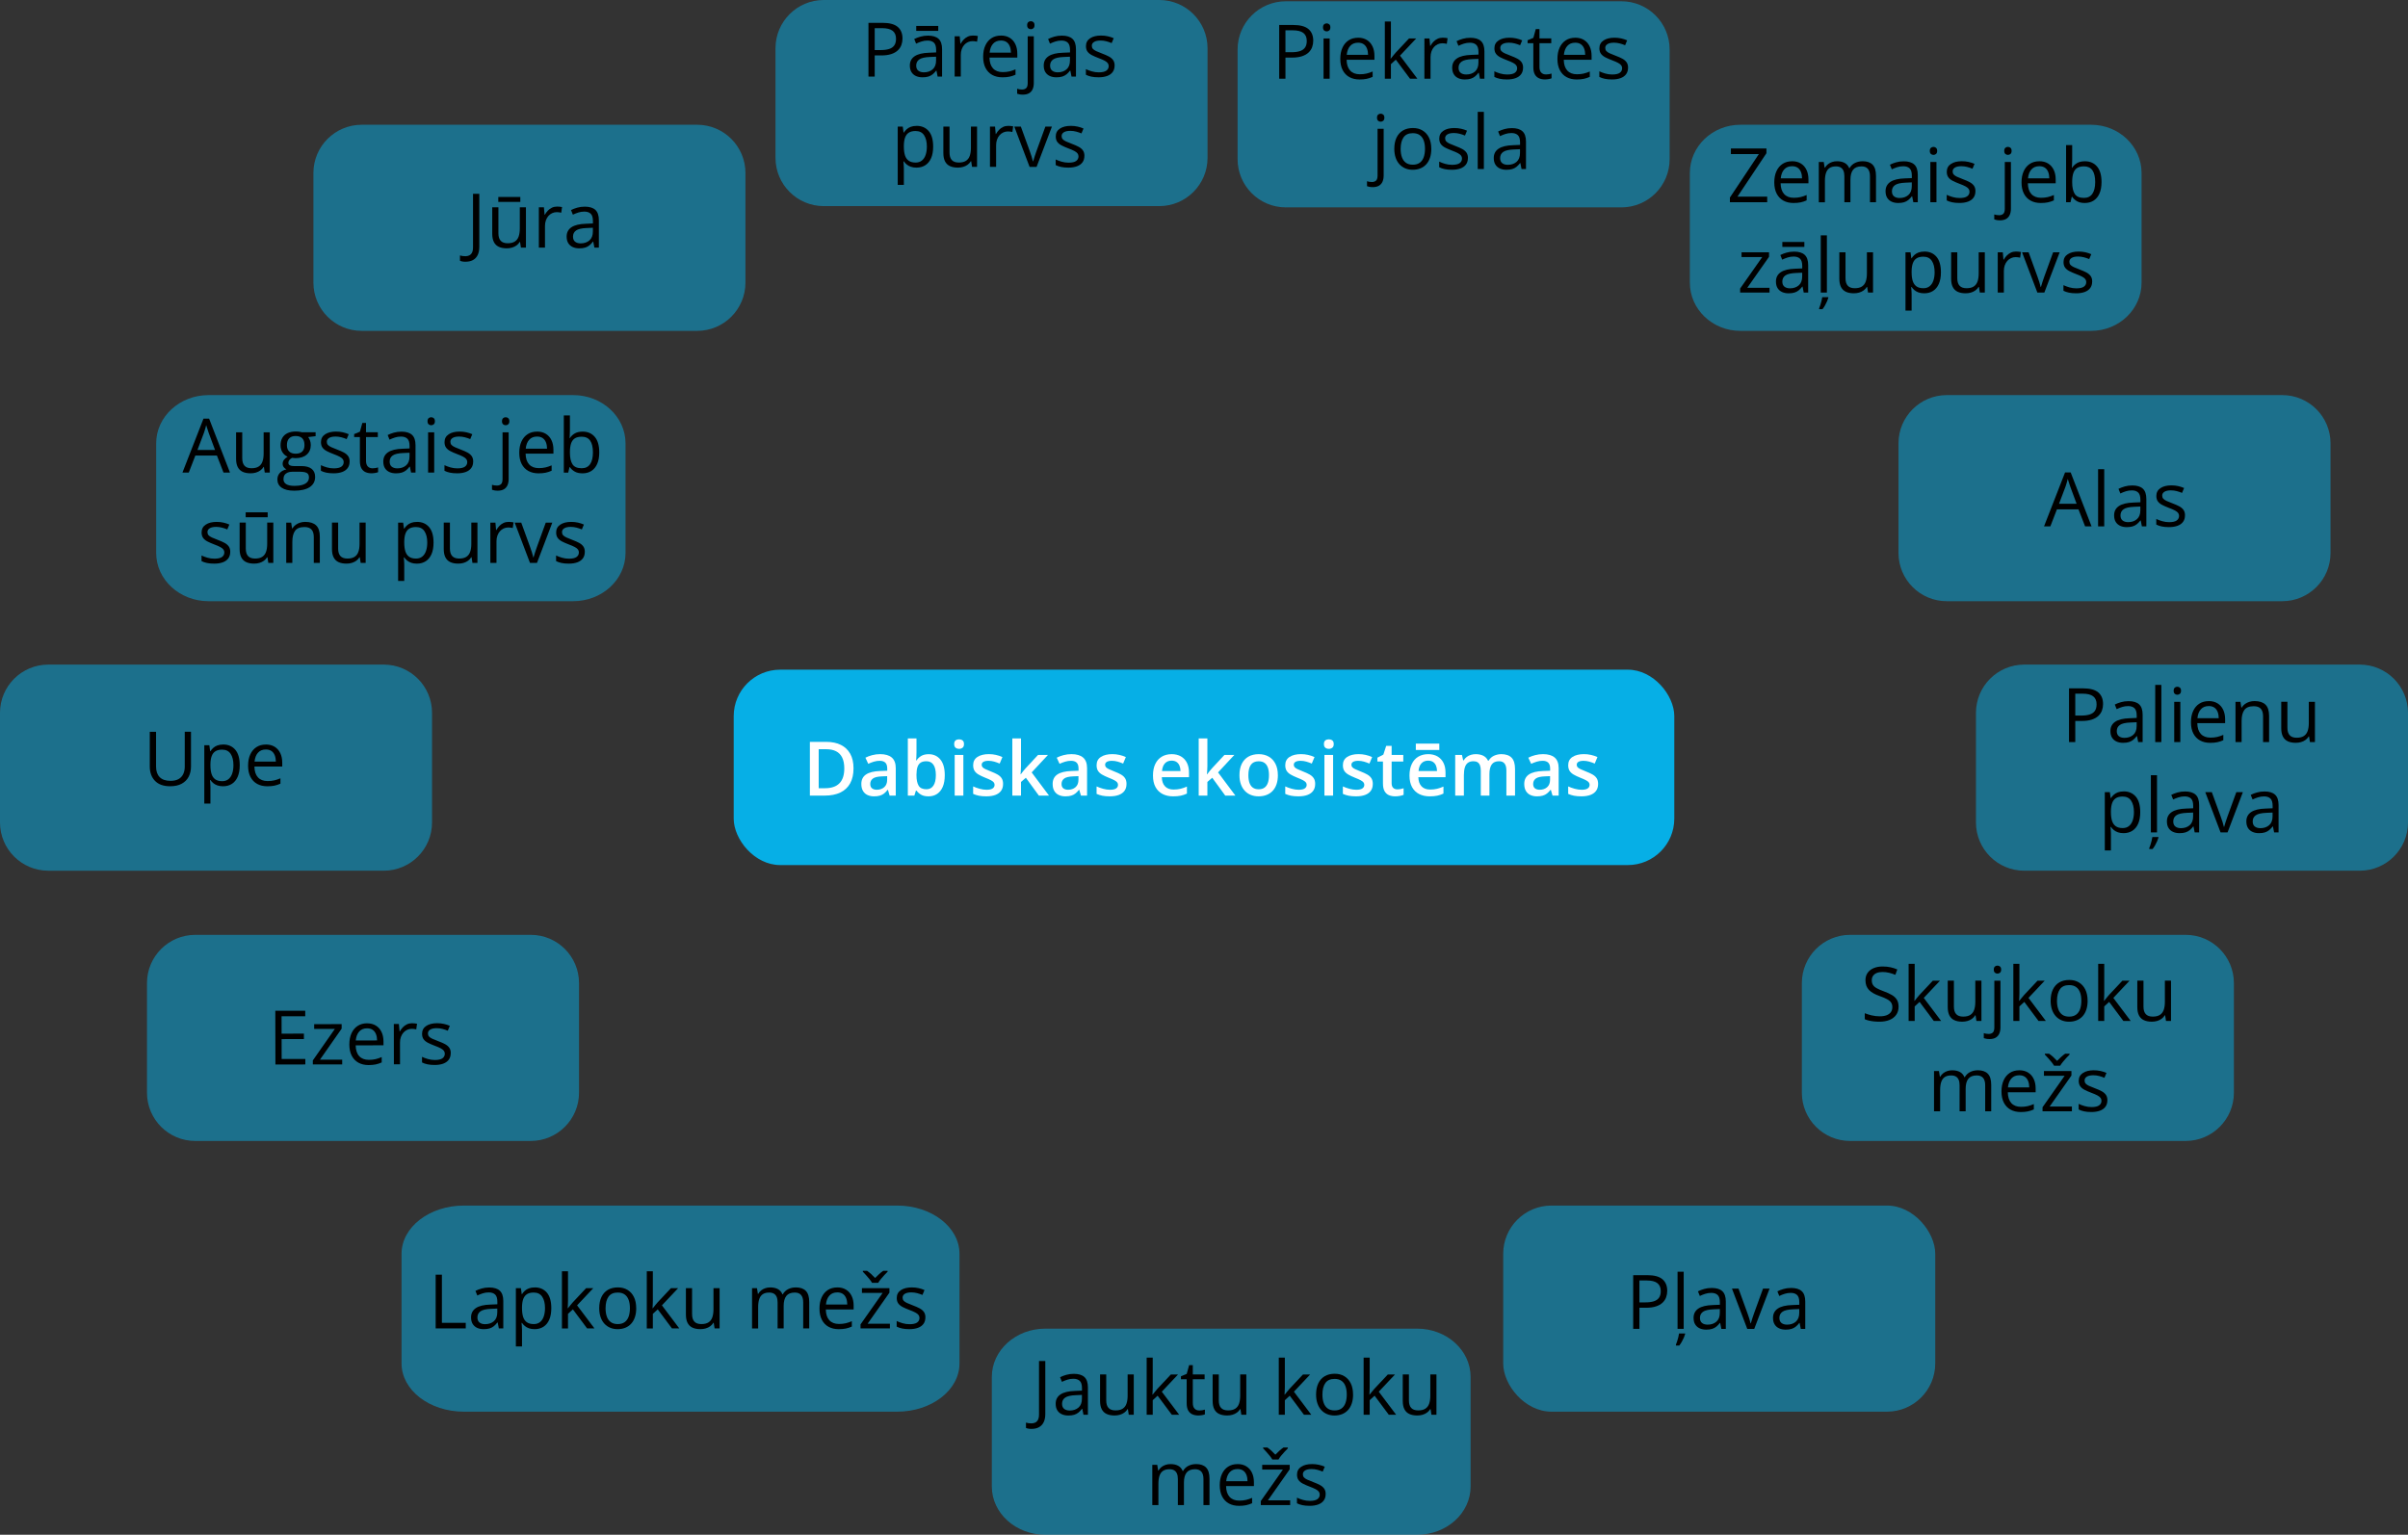 <?xml version="1.0" encoding="UTF-8" standalone="no"?>
<svg
   id="Layer_1"
   width="1920"
   height="1223.99"
   viewBox="0 0 1920 1223.99"
   version="1.1"
   sodipodi:docname="YCUZD_250422_7234_maksligas_dabiskas_ekosistemas_3_lab.svg"
   inkscape:version="1.4.2 (ebf0e94, 2025-05-08)"
   xmlns:inkscape="http://www.inkscape.org/namespaces/inkscape"
   xmlns:sodipodi="http://sodipodi.sourceforge.net/DTD/sodipodi-0.dtd"
   xmlns="http://www.w3.org/2000/svg"
   xmlns:svg="http://www.w3.org/2000/svg">
  <rect x="0" y="0" width="1920" height="1223.99" fill="#333333" stroke="none"/>
  <sodipodi:namedview
     id="namedview166"
     pagecolor="#ffffff"
     bordercolor="#000000"
     borderopacity="0.25"
     inkscape:showpageshadow="2"
     inkscape:pageopacity="0.0"
     inkscape:pagecheckerboard="0"
     inkscape:deskcolor="#d1d1d1"
     inkscape:zoom="0.15540301"
     inkscape:cx="781.83816"
     inkscape:cy="794.70792"
     inkscape:window-width="1025"
     inkscape:window-height="727"
     inkscape:window-x="410"
     inkscape:window-y="13"
     inkscape:window-maximized="0"
     inkscape:current-layer="Layer_1" />
  <defs
     id="defs1">
    <style
       id="style1">.cls-1,.cls-2{fill:#06afe6;}.cls-3{fill:#fff;}.cls-2{opacity:.5;}</style>
  </defs>
  <rect
     class="cls-1"
     x="585.01"
     y="534.08"
     width="749.98"
     height="155.83"
     rx="37.06"
     ry="37.06"
     id="rect1" />
  <path
     class="cls-3"
     d="M680.55,612.67c0,4.83-.9,8.86-2.7,12.09-1.8,3.23-4.41,5.67-7.83,7.3-3.42,1.63-7.54,2.45-12.37,2.45h-11.9v-42.85h13.19c4.44,0,8.27.8,11.49,2.39,3.22,1.59,5.72,3.95,7.47,7.06,1.76,3.12,2.64,6.97,2.64,11.56ZM673.19,612.88c0-3.5-.55-6.38-1.66-8.66-1.1-2.28-2.73-3.96-4.87-5.06-2.14-1.09-4.76-1.64-7.87-1.64h-6.01v31.1h4.98c5.16,0,9.02-1.32,11.58-3.96,2.56-2.64,3.84-6.57,3.84-11.78Z"
     id="path1" />
  <path
     class="cls-3"
     d="M701.77,601.44c4.1,0,7.2.91,9.31,2.73,2.1,1.82,3.15,4.65,3.15,8.5v21.84h-4.89l-1.35-4.6h-.23c-.92,1.17-1.87,2.14-2.84,2.92-.98.77-2.1,1.34-3.37,1.71-1.27.37-2.82.56-4.66.56-1.95,0-3.69-.36-5.22-1.07s-2.72-1.8-3.59-3.27c-.87-1.47-1.3-3.32-1.3-5.57,0-3.34,1.25-5.85,3.74-7.53,2.49-1.68,6.26-2.61,11.3-2.78l5.6-.21v-1.7c0-2.23-.52-3.82-1.55-4.78-1.04-.96-2.5-1.44-4.4-1.44-1.62,0-3.19.23-4.72.7s-3.01,1.04-4.46,1.7l-2.26-4.87c1.6-.84,3.41-1.52,5.44-2.05s4.13-.79,6.32-.79ZM707.37,619l-4.16.18c-3.44.12-5.85.7-7.24,1.74-1.39,1.05-2.08,2.49-2.08,4.32,0,1.6.48,2.77,1.44,3.5.96.73,2.22,1.1,3.78,1.1,2.38,0,4.36-.68,5.92-2.04,1.56-1.36,2.34-3.35,2.34-5.96v-2.84Z"
     id="path2" />
  <path
     class="cls-3"
     d="M730.76,588.9v10.99c0,1.27-.03,2.52-.1,3.74-.07,1.22-.13,2.17-.19,2.86h.29c.88-1.41,2.1-2.59,3.68-3.56,1.57-.97,3.59-1.45,6.05-1.45,3.85,0,6.95,1.41,9.29,4.24,2.34,2.82,3.52,7,3.52,12.53,0,3.67-.54,6.76-1.61,9.26-1.08,2.5-2.58,4.39-4.53,5.67-1.94,1.28-4.23,1.92-6.84,1.92-2.46,0-4.45-.45-5.96-1.35-1.51-.9-2.7-1.96-3.56-3.19h-.5l-1.26,3.96h-5.19v-45.61h6.92ZM738.67,607.1c-1.95,0-3.5.39-4.65,1.16-1.14.77-1.97,1.93-2.48,3.49-.51,1.55-.77,3.52-.79,5.91v.62c0,3.62.57,6.38,1.71,8.29,1.14,1.92,3.23,2.87,6.26,2.87,2.4,0,4.25-.97,5.54-2.92,1.29-1.94,1.93-4.73,1.93-8.37s-.64-6.41-1.93-8.27c-1.29-1.86-3.16-2.78-5.6-2.78Z"
     id="path3" />
  <path
     class="cls-3"
     d="M764.73,589.63c1.06,0,1.97.28,2.74.85.77.57,1.16,1.54,1.16,2.93s-.39,2.34-1.16,2.93c-.77.59-1.69.88-2.74.88s-2.02-.29-2.78-.88-1.14-1.56-1.14-2.93.38-2.36,1.14-2.93c.76-.57,1.69-.85,2.78-.85ZM768.13,602.06v32.45h-6.92v-32.45h6.92Z"
     id="path4" />
  <path
     class="cls-3"
     d="M799.79,625.24c0,2.13-.52,3.93-1.55,5.39-1.04,1.47-2.55,2.57-4.53,3.33-1.98.75-4.41,1.13-7.28,1.13-2.27,0-4.22-.16-5.85-.48-1.63-.32-3.18-.82-4.65-1.48v-5.95c1.56.72,3.31,1.35,5.23,1.88,1.92.53,3.75.79,5.47.79,2.25,0,3.87-.36,4.88-1.07,1.01-.71,1.51-1.67,1.51-2.86,0-.7-.2-1.33-.6-1.89-.4-.56-1.14-1.13-2.23-1.73-1.08-.6-2.68-1.3-4.79-2.13-2.05-.82-3.78-1.65-5.19-2.48-1.41-.83-2.47-1.82-3.19-2.98-.72-1.15-1.08-2.64-1.08-4.46,0-2.89,1.14-5.09,3.43-6.58s5.31-2.24,9.06-2.24c1.99,0,3.87.2,5.64.6,1.77.4,3.5.98,5.2,1.74l-2.17,5.19c-1.47-.63-2.94-1.15-4.41-1.57-1.48-.42-2.98-.63-4.5-.63-1.78,0-3.13.27-4.06.82-.93.55-1.39,1.32-1.39,2.32,0,.76.22,1.41.67,1.93.45.53,1.23,1.06,2.33,1.58,1.1.53,2.64,1.18,4.62,1.96,1.93.74,3.61,1.52,5.03,2.33,1.42.81,2.51,1.8,3.27,2.98s1.14,2.69,1.14,4.54Z"
     id="path5" />
  <path
     class="cls-3"
     d="M814.09,588.9v22.04c0,1-.04,2.09-.12,3.27-.08,1.18-.16,2.29-.23,3.33h.15c.51-.68,1.12-1.48,1.83-2.4.71-.92,1.39-1.72,2.04-2.4l9.91-10.67h7.91l-12.98,13.95,13.83,18.5h-8.09l-10.38-14.25-3.87,3.34v10.9h-6.92v-45.61h6.92Z"
     id="path6" />
  <path
     class="cls-3"
     d="M854.31,601.44c4.1,0,7.2.91,9.31,2.73,2.1,1.82,3.15,4.65,3.15,8.5v21.84h-4.89l-1.35-4.6h-.23c-.92,1.17-1.87,2.14-2.84,2.92-.98.77-2.1,1.34-3.37,1.71-1.27.37-2.82.56-4.66.56-1.95,0-3.69-.36-5.22-1.07s-2.72-1.8-3.59-3.27c-.87-1.47-1.3-3.32-1.3-5.57,0-3.34,1.25-5.85,3.74-7.53,2.49-1.68,6.26-2.61,11.3-2.78l5.6-.21v-1.7c0-2.23-.52-3.82-1.55-4.78-1.04-.96-2.5-1.44-4.4-1.44-1.62,0-3.19.23-4.72.7s-3.01,1.04-4.46,1.7l-2.26-4.87c1.6-.84,3.41-1.52,5.44-2.05s4.13-.79,6.32-.79ZM859.9,619l-4.16.18c-3.44.12-5.85.7-7.24,1.74-1.39,1.05-2.08,2.49-2.08,4.32,0,1.6.48,2.77,1.44,3.5.96.73,2.22,1.1,3.78,1.1,2.38,0,4.36-.68,5.92-2.04,1.56-1.36,2.34-3.35,2.34-5.96v-2.84Z"
     id="path7" />
  <path
     class="cls-3"
     d="M898.21,625.24c0,2.13-.52,3.93-1.55,5.39-1.04,1.47-2.55,2.57-4.53,3.33-1.98.75-4.41,1.13-7.28,1.13-2.27,0-4.22-.16-5.85-.48-1.63-.32-3.18-.82-4.65-1.48v-5.95c1.56.72,3.31,1.35,5.23,1.88,1.92.53,3.75.79,5.47.79,2.25,0,3.87-.36,4.88-1.07,1.01-.71,1.51-1.67,1.51-2.86,0-.7-.2-1.33-.6-1.89-.4-.56-1.14-1.13-2.23-1.73-1.08-.6-2.68-1.3-4.79-2.13-2.05-.82-3.78-1.65-5.19-2.48-1.41-.83-2.47-1.82-3.19-2.98-.72-1.15-1.08-2.64-1.08-4.46,0-2.89,1.14-5.09,3.43-6.58s5.31-2.24,9.06-2.24c1.99,0,3.87.2,5.64.6,1.77.4,3.5.98,5.2,1.74l-2.17,5.19c-1.47-.63-2.94-1.15-4.41-1.57-1.48-.42-2.98-.63-4.5-.63-1.78,0-3.13.27-4.06.82-.93.55-1.39,1.32-1.39,2.32,0,.76.22,1.41.67,1.93.45.53,1.23,1.06,2.33,1.58,1.1.53,2.64,1.18,4.62,1.96,1.93.74,3.61,1.52,5.03,2.33,1.42.81,2.51,1.8,3.27,2.98s1.14,2.69,1.14,4.54Z"
     id="path8" />
  <path
     class="cls-3"
     d="M934.15,601.44c2.89,0,5.37.6,7.44,1.79,2.07,1.19,3.66,2.88,4.78,5.07,1.11,2.19,1.67,4.81,1.67,7.86v3.69h-21.66c.08,3.15.92,5.57,2.54,7.27s3.87,2.55,6.79,2.55c2.07,0,3.93-.2,5.58-.6,1.65-.4,3.36-.99,5.11-1.77v5.6c-1.62.76-3.27,1.32-4.95,1.67-1.68.35-3.69.53-6.04.53-3.19,0-5.99-.62-8.41-1.85-2.42-1.23-4.31-3.08-5.66-5.54s-2.02-5.53-2.02-9.2.62-6.72,1.85-9.26c1.23-2.54,2.96-4.47,5.19-5.8,2.23-1.33,4.83-1.99,7.8-1.99ZM934.15,606.63c-2.17,0-3.92.7-5.26,2.11-1.34,1.41-2.13,3.47-2.36,6.18h14.74c-.02-1.62-.29-3.05-.81-4.29-.52-1.24-1.3-2.22-2.33-2.93-1.04-.71-2.37-1.07-3.99-1.07Z"
     id="path9" />
  <path
     class="cls-3"
     d="M962.7,588.9v22.04c0,1-.04,2.09-.12,3.27-.08,1.18-.16,2.29-.23,3.33h.15c.51-.68,1.12-1.48,1.83-2.4.71-.92,1.39-1.72,2.04-2.4l9.91-10.67h7.91l-12.98,13.95,13.83,18.5h-8.09l-10.38-14.25-3.87,3.34v10.9h-6.92v-45.61h6.92Z"
     id="path10" />
  <path
     class="cls-3"
     d="M1018.91,618.21c0,2.7-.35,5.09-1.06,7.18-.7,2.09-1.73,3.86-3.08,5.31-1.35,1.45-2.97,2.54-4.87,3.28-1.9.74-4.04,1.11-6.42,1.11-2.23,0-4.27-.37-6.13-1.11-1.86-.74-3.46-1.84-4.82-3.28-1.36-1.45-2.41-3.21-3.15-5.31-.74-2.09-1.11-4.48-1.11-7.18,0-3.58.62-6.61,1.86-9.1,1.24-2.49,3.01-4.39,5.32-5.7,2.31-1.31,5.05-1.96,8.24-1.96,2.99,0,5.63.65,7.91,1.96,2.29,1.31,4.07,3.21,5.36,5.72,1.29,2.5,1.93,5.53,1.93,9.09ZM995.38,618.21c0,2.36.29,4.39.86,6.07.58,1.68,1.47,2.97,2.68,3.85,1.21.89,2.77,1.33,4.69,1.33s3.45-.44,4.66-1.33c1.21-.89,2.1-2.17,2.68-3.85.58-1.68.86-3.7.86-6.07s-.29-4.34-.86-5.99c-.58-1.65-1.47-2.91-2.68-3.78-1.21-.87-2.78-1.3-4.69-1.3-2.85,0-4.93.96-6.24,2.87-1.31,1.92-1.96,4.65-1.96,8.21Z"
     id="path11" />
  <path
     class="cls-3"
     d="M1048.64,625.24c0,2.13-.52,3.93-1.55,5.39-1.04,1.47-2.55,2.57-4.53,3.33-1.98.75-4.41,1.13-7.28,1.13-2.27,0-4.22-.16-5.85-.48-1.63-.32-3.18-.82-4.65-1.48v-5.95c1.56.72,3.31,1.35,5.23,1.88,1.92.53,3.75.79,5.47.79,2.25,0,3.87-.36,4.88-1.07,1.01-.71,1.51-1.67,1.51-2.86,0-.7-.2-1.33-.6-1.89-.4-.56-1.14-1.13-2.23-1.73-1.08-.6-2.68-1.3-4.79-2.13-2.05-.82-3.78-1.65-5.19-2.48-1.41-.83-2.47-1.82-3.19-2.98-.72-1.15-1.08-2.64-1.08-4.46,0-2.89,1.14-5.09,3.43-6.58s5.31-2.24,9.06-2.24c1.99,0,3.87.2,5.64.6,1.77.4,3.5.98,5.2,1.74l-2.17,5.19c-1.47-.63-2.94-1.15-4.41-1.57-1.48-.42-2.98-.63-4.5-.63-1.78,0-3.13.27-4.06.82-.93.55-1.39,1.32-1.39,2.32,0,.76.22,1.41.67,1.93.45.53,1.23,1.06,2.33,1.58,1.1.53,2.64,1.18,4.62,1.96,1.93.74,3.61,1.52,5.03,2.33,1.42.81,2.51,1.8,3.27,2.98s1.14,2.69,1.14,4.54Z"
     id="path12" />
  <path
     class="cls-3"
     d="M1059.54,589.63c1.06,0,1.97.28,2.74.85.77.57,1.16,1.54,1.16,2.93s-.39,2.34-1.16,2.93c-.77.59-1.69.88-2.74.88s-2.02-.29-2.78-.88-1.14-1.56-1.14-2.93.38-2.36,1.14-2.93c.76-.57,1.69-.85,2.78-.85ZM1062.94,602.06v32.45h-6.92v-32.45h6.92Z"
     id="path13" />
  <path
     class="cls-3"
     d="M1094.59,625.24c0,2.13-.52,3.93-1.55,5.39-1.04,1.47-2.55,2.57-4.53,3.33-1.98.75-4.41,1.13-7.28,1.13-2.27,0-4.22-.16-5.85-.48-1.63-.32-3.18-.82-4.65-1.48v-5.95c1.56.72,3.31,1.35,5.23,1.88,1.92.53,3.75.79,5.47.79,2.25,0,3.87-.36,4.88-1.07,1.01-.71,1.51-1.67,1.51-2.86,0-.7-.2-1.33-.6-1.89-.4-.56-1.14-1.13-2.23-1.73-1.08-.6-2.68-1.3-4.79-2.13-2.05-.82-3.78-1.65-5.19-2.48-1.41-.83-2.47-1.82-3.19-2.98-.72-1.15-1.08-2.64-1.08-4.46,0-2.89,1.14-5.09,3.43-6.58s5.31-2.24,9.06-2.24c1.99,0,3.87.2,5.64.6,1.77.4,3.5.98,5.2,1.74l-2.17,5.19c-1.47-.63-2.94-1.15-4.41-1.57-1.48-.42-2.98-.63-4.5-.63-1.78,0-3.13.27-4.06.82-.93.55-1.39,1.32-1.39,2.32,0,.76.22,1.41.67,1.93.45.53,1.23,1.06,2.33,1.58,1.1.53,2.64,1.18,4.62,1.96,1.93.74,3.61,1.52,5.03,2.33,1.42.81,2.51,1.8,3.27,2.98s1.14,2.69,1.14,4.54Z"
     id="path14" />
  <path
     class="cls-3"
     d="M1114.09,629.52c.9,0,1.79-.08,2.67-.25.88-.17,1.68-.37,2.4-.6v5.22c-.76.33-1.75.62-2.96.85-1.21.23-2.47.35-3.78.35-1.84,0-3.49-.31-4.95-.92s-2.63-1.68-3.49-3.18c-.86-1.5-1.29-3.59-1.29-6.24v-17.41h-4.43v-3.08l4.75-2.46,2.26-6.95h4.34v7.21h9.29v5.28h-9.29v17.32c0,1.64.41,2.86,1.23,3.66.82.8,1.91,1.2,3.25,1.2Z"
     id="path15" />
  <path
     class="cls-3"
     d="M1138.68,601.44c2.89,0,5.37.6,7.44,1.79,2.07,1.19,3.66,2.88,4.78,5.07,1.11,2.19,1.67,4.81,1.67,7.86v3.69h-21.66c.08,3.15.92,5.57,2.54,7.27s3.87,2.55,6.79,2.55c2.07,0,3.93-.2,5.58-.6,1.65-.4,3.36-.99,5.11-1.77v5.6c-1.62.76-3.27,1.32-4.95,1.67-1.68.35-3.69.53-6.04.53-3.19,0-5.99-.62-8.41-1.85-2.42-1.23-4.31-3.08-5.66-5.54s-2.02-5.53-2.02-9.2.62-6.72,1.85-9.26c1.23-2.54,2.96-4.47,5.19-5.8,2.23-1.33,4.83-1.99,7.8-1.99ZM1147.62,593.03v5.07h-18.73v-5.07h18.73ZM1138.68,606.63c-2.17,0-3.92.7-5.26,2.11-1.34,1.41-2.13,3.47-2.36,6.18h14.74c-.02-1.62-.29-3.05-.81-4.29-.52-1.24-1.3-2.22-2.33-2.93-1.04-.71-2.37-1.07-3.99-1.07Z"
     id="path16" />
  <path
     class="cls-3"
     d="M1197.01,601.44c3.63,0,6.38.94,8.22,2.81s2.77,4.89,2.77,9.03v21.22h-6.89v-19.96c0-2.48-.48-4.34-1.44-5.58-.96-1.24-2.41-1.86-4.37-1.86-2.74,0-4.7.87-5.91,2.61-1.2,1.74-1.8,4.27-1.8,7.59v17.21h-6.89v-19.96c0-1.66-.21-3.04-.63-4.15-.42-1.1-1.06-1.93-1.92-2.48-.86-.55-1.94-.82-3.25-.82-1.9,0-3.41.43-4.53,1.28-1.12.85-1.93,2.11-2.42,3.78-.49,1.67-.73,3.72-.73,6.14v16.21h-6.92v-32.45h5.39l.97,4.37h.38c.66-1.13,1.49-2.07,2.48-2.8.99-.73,2.09-1.28,3.3-1.64,1.21-.36,2.47-.54,3.78-.54,2.42,0,4.46.43,6.13,1.28,1.66.85,2.9,2.14,3.72,3.88h.53c1.02-1.76,2.43-3.06,4.25-3.9,1.82-.84,3.74-1.26,5.77-1.26Z"
     id="path17" />
  <path
     class="cls-3"
     d="M1230.33,601.44c4.1,0,7.2.91,9.31,2.73,2.1,1.82,3.15,4.65,3.15,8.5v21.84h-4.89l-1.35-4.6h-.23c-.92,1.17-1.87,2.14-2.84,2.92-.98.77-2.1,1.34-3.37,1.71-1.27.37-2.82.56-4.66.56-1.95,0-3.69-.36-5.22-1.07s-2.72-1.8-3.59-3.27c-.87-1.47-1.3-3.32-1.3-5.57,0-3.34,1.25-5.85,3.74-7.53,2.49-1.68,6.26-2.61,11.3-2.78l5.6-.21v-1.7c0-2.23-.52-3.82-1.55-4.78-1.04-.96-2.5-1.44-4.4-1.44-1.62,0-3.19.23-4.72.7s-3.01,1.04-4.46,1.7l-2.26-4.87c1.6-.84,3.41-1.52,5.44-2.05s4.13-.79,6.32-.79ZM1235.93,619l-4.16.18c-3.44.12-5.85.7-7.24,1.74-1.39,1.05-2.08,2.49-2.08,4.32,0,1.6.48,2.77,1.44,3.5.96.73,2.22,1.1,3.78,1.1,2.38,0,4.36-.68,5.92-2.04,1.56-1.36,2.34-3.35,2.34-5.96v-2.84Z"
     id="path18" />
  <path
     class="cls-3"
     d="M1274.24,625.24c0,2.13-.52,3.93-1.55,5.39-1.04,1.47-2.55,2.57-4.53,3.33-1.98.75-4.41,1.13-7.28,1.13-2.27,0-4.22-.16-5.85-.48-1.63-.32-3.18-.82-4.65-1.48v-5.95c1.56.72,3.31,1.35,5.23,1.88,1.92.53,3.75.79,5.47.79,2.25,0,3.87-.36,4.88-1.07,1.01-.71,1.51-1.67,1.51-2.86,0-.7-.2-1.33-.6-1.89-.4-.56-1.14-1.13-2.23-1.73-1.08-.6-2.68-1.3-4.79-2.13-2.05-.82-3.78-1.65-5.19-2.48-1.41-.83-2.47-1.82-3.19-2.98-.72-1.15-1.08-2.64-1.08-4.46,0-2.89,1.14-5.09,3.43-6.58s5.31-2.24,9.06-2.24c1.99,0,3.87.2,5.64.6,1.77.4,3.5.98,5.2,1.74l-2.17,5.19c-1.47-.63-2.94-1.15-4.41-1.57-1.48-.42-2.98-.63-4.5-.63-1.78,0-3.13.27-4.06.82-.93.55-1.39,1.32-1.39,2.32,0,.76.22,1.41.67,1.93.45.53,1.23,1.06,2.33,1.58,1.1.53,2.64,1.18,4.62,1.96,1.93.74,3.61,1.52,5.03,2.33,1.42.81,2.51,1.8,3.27,2.98s1.14,2.69,1.14,4.54Z"
     id="path19" />
  <path
     class="cls-2"
     d="M715.36,1125.83h-345.5c-27.44,0-49.68-17.22-49.68-38.47v-87.43c0-21.25,22.24-38.47,49.68-38.47h345.5c27.44,0,49.68,17.22,49.68,38.47v87.43c0,21.25-22.24,38.47-49.68,38.47Z"
     id="path20" />
  <path
     class="cls-3"
     d="M347.37,1059.44v-42.85h4.98v38.4h19.02v4.46h-24.01Z"
     id="path21"
     style="fill:#000000;fill-opacity:1" />
  <path
     class="cls-3"
     d="M389.99,1026.79c3.83,0,6.67.86,8.53,2.58,1.86,1.72,2.78,4.47,2.78,8.24v21.84h-3.55l-.94-4.75h-.23c-.9,1.17-1.84,2.15-2.81,2.95-.98.79-2.11,1.39-3.39,1.79-1.28.4-2.85.6-4.7.6-1.95,0-3.69-.34-5.2-1.03-1.51-.68-2.71-1.72-3.58-3.11-.87-1.39-1.3-3.15-1.3-5.28,0-3.2,1.27-5.67,3.81-7.39,2.54-1.72,6.41-2.66,11.61-2.81l5.54-.23v-1.96c0-2.77-.6-4.72-1.79-5.83-1.19-1.11-2.87-1.67-5.04-1.67-1.68,0-3.28.24-4.81.73-1.52.49-2.97,1.07-4.34,1.73l-1.49-3.69c1.45-.74,3.11-1.38,4.98-1.91s3.85-.79,5.92-.79ZM396.49,1043.61l-4.89.21c-4.01.16-6.83.81-8.47,1.96-1.64,1.15-2.46,2.78-2.46,4.89,0,1.84.56,3.19,1.67,4.07s2.59,1.32,4.43,1.32c2.85,0,5.19-.79,7.01-2.37s2.73-3.96,2.73-7.12v-2.96Z"
     id="path22"
     style="fill:#000000;fill-opacity:1" />
  <path
     class="cls-3"
     d="M426.42,1026.73c4.01,0,7.2,1.38,9.58,4.13,2.38,2.76,3.58,6.9,3.58,12.43,0,3.65-.55,6.72-1.64,9.2-1.09,2.48-2.63,4.36-4.62,5.63-1.98,1.27-4.32,1.91-7.02,1.91-1.7,0-3.19-.22-4.48-.67s-2.39-1.06-3.31-1.82c-.92-.76-1.68-1.59-2.29-2.49h-.35c.06.76.13,1.68.22,2.76.09,1.07.13,2.01.13,2.81v13.19h-4.89v-46.49h4.02l.64,4.75h.23c.62-.98,1.39-1.87,2.29-2.68.9-.81,2-1.46,3.3-1.93,1.3-.48,2.84-.72,4.62-.72ZM425.57,1030.83c-2.23,0-4.02.43-5.38,1.29-1.36.86-2.35,2.14-2.98,3.85-.63,1.71-.96,3.85-1,6.43v.94c0,2.72.3,5.01.89,6.89.6,1.88,1.58,3.3,2.96,4.28,1.38.98,3.23,1.47,5.55,1.47,1.99,0,3.65-.54,4.98-1.61,1.33-1.07,2.32-2.57,2.98-4.5.65-1.92.98-4.14.98-6.64,0-3.79-.74-6.8-2.21-9.04-1.48-2.24-3.74-3.36-6.79-3.36Z"
     id="path23"
     style="fill:#000000;fill-opacity:1" />
  <path
     class="cls-3"
     d="M452.89,1013.83v23.68c0,.78-.03,1.73-.09,2.86-.06,1.12-.11,2.12-.15,2.98h.21c.41-.51,1.01-1.26,1.8-2.26s1.46-1.8,2.01-2.4l10.67-11.37h5.72l-12.93,13.72,13.86,18.41h-5.86l-11.34-15.21-3.9,3.58v11.64h-4.84v-45.61h4.84Z"
     id="path24"
     style="fill:#000000;fill-opacity:1" />
  <path
     class="cls-3"
     d="M507.29,1043.32c0,2.64-.34,4.99-1.03,7.06-.68,2.07-1.67,3.82-2.96,5.25-1.29,1.43-2.85,2.52-4.68,3.27-1.83.75-3.89,1.13-6.2,1.13-2.15,0-4.12-.38-5.91-1.13s-3.33-1.84-4.63-3.27c-1.3-1.43-2.31-3.18-3.02-5.25-.71-2.07-1.07-4.43-1.07-7.06,0-3.52.6-6.51,1.79-8.98,1.19-2.47,2.9-4.36,5.11-5.66,2.22-1.3,4.86-1.95,7.93-1.95s5.5.65,7.69,1.96c2.2,1.31,3.91,3.2,5.13,5.67,1.22,2.47,1.83,5.46,1.83,8.95ZM482.84,1043.32c0,2.58.34,4.82,1.03,6.71.68,1.9,1.74,3.36,3.17,4.4,1.43,1.04,3.26,1.55,5.51,1.55s4.06-.52,5.5-1.55c1.44-1.04,2.5-2.5,3.18-4.4.68-1.9,1.03-4.13,1.03-6.71s-.34-4.77-1.03-6.64c-.68-1.87-1.74-3.31-3.17-4.32-1.43-1.02-3.27-1.52-5.54-1.52-3.34,0-5.79,1.1-7.34,3.31-1.55,2.21-2.33,5.27-2.33,9.17Z"
     id="path25"
     style="fill:#000000;fill-opacity:1" />
  <path
     class="cls-3"
     d="M520.54,1013.83v23.68c0,.78-.03,1.73-.09,2.86-.06,1.12-.11,2.12-.15,2.98h.21c.41-.51,1.01-1.26,1.8-2.26s1.46-1.8,2.01-2.4l10.67-11.37h5.72l-12.93,13.72,13.86,18.41h-5.86l-11.34-15.21-3.9,3.58v11.64h-4.84v-45.61h4.84Z"
     id="path26"
     style="fill:#000000;fill-opacity:1" />
  <path
     class="cls-3"
     d="M573.77,1027.32v32.12h-3.99l-.7-4.51h-.26c-.66,1.11-1.52,2.05-2.58,2.81s-2.24,1.33-3.56,1.71-2.72.57-4.21.57c-2.54,0-4.67-.41-6.39-1.23-1.72-.82-3.01-2.09-3.88-3.81-.87-1.72-1.3-3.93-1.3-6.62v-21.05h4.92v20.69c0,2.68.61,4.68,1.82,5.99,1.21,1.32,3.06,1.98,5.54,1.98s4.28-.45,5.7-1.35c1.42-.9,2.44-2.22,3.06-3.97.62-1.75.94-3.89.94-6.43v-16.91h4.89Z"
     id="path27"
     style="fill:#000000;fill-opacity:1" />
  <path
     class="cls-3"
     d="M634.53,1026.73c3.54,0,6.2.92,8,2.77,1.8,1.85,2.7,4.81,2.7,8.9v21.05h-4.81v-20.81c0-2.6-.56-4.55-1.69-5.85-1.12-1.3-2.79-1.95-5-1.95-3.11,0-5.36.9-6.77,2.7-1.41,1.8-2.11,4.45-2.11,7.94v17.97h-4.84v-20.81c0-1.74-.25-3.18-.75-4.34-.5-1.15-1.24-2.02-2.23-2.59-.99-.58-2.23-.86-3.74-.86-2.13,0-3.84.44-5.13,1.32s-2.22,2.18-2.8,3.91c-.58,1.73-.86,3.85-.86,6.38v17h-4.87v-32.12h3.93l.73,4.54h.26c.64-1.11,1.46-2.05,2.43-2.81.98-.76,2.07-1.34,3.28-1.73,1.21-.39,2.5-.59,3.87-.59,2.44,0,4.49.45,6.14,1.36,1.65.91,2.85,2.29,3.59,4.15h.26c1.06-1.86,2.5-3.24,4.34-4.15,1.84-.91,3.85-1.36,6.04-1.36Z"
     id="path28"
     style="fill:#000000;fill-opacity:1" />
  <path
     class="cls-3"
     d="M667.59,1026.73c2.74,0,5.08.61,7.03,1.82,1.95,1.21,3.45,2.91,4.48,5.09,1.04,2.18,1.55,4.72,1.55,7.64v3.02h-22.19c.06,3.77,1,6.64,2.81,8.62,1.82,1.97,4.38,2.96,7.68,2.96,2.03,0,3.83-.19,5.39-.56,1.56-.37,3.18-.92,4.87-1.64v4.28c-1.62.72-3.23,1.25-4.82,1.58-1.59.33-3.47.5-5.64.5-3.09,0-5.78-.63-8.08-1.89-2.3-1.26-4.08-3.11-5.35-5.55-1.27-2.44-1.91-5.43-1.91-8.97s.58-6.45,1.74-8.98c1.16-2.53,2.8-4.48,4.92-5.85,2.12-1.37,4.62-2.05,7.49-2.05ZM667.53,1030.72c-2.6,0-4.67.85-6.21,2.55-1.54,1.7-2.46,4.07-2.76,7.12h17c-.02-1.91-.32-3.6-.89-5.06-.58-1.46-1.45-2.59-2.62-3.4-1.17-.81-2.68-1.22-4.51-1.22Z"
     id="path29"
     style="fill:#000000;fill-opacity:1" />
  <path
     class="cls-3"
     d="M709.56,1059.44h-23.42v-3.22l17.62-25.09h-16.5v-3.81h21.92v3.61l-17.38,24.74h17.76v3.78ZM695.32,1023.07c-.51-.9-1.2-1.89-2.08-2.96-.88-1.07-1.79-2.13-2.74-3.18-.95-1.05-1.78-1.95-2.51-2.71v-.73h3.34c1.06.72,2.14,1.59,3.27,2.59,1.12,1.01,2.17,2.06,3.15,3.15,1.06-1.09,2.14-2.14,3.25-3.15,1.11-1.01,2.2-1.87,3.25-2.59h3.46v.73c-.76.76-1.63,1.67-2.61,2.71-.98,1.05-1.91,2.11-2.78,3.18-.88,1.07-1.56,2.06-2.05,2.96h-4.95Z"
     id="path30"
     style="fill:#000000;fill-opacity:1" />
  <path
     class="cls-3"
     d="M737.85,1050.65c0,2.05-.51,3.78-1.54,5.17-1.03,1.4-2.49,2.45-4.4,3.15s-4.18,1.06-6.81,1.06c-2.25,0-4.19-.18-5.83-.53s-3.08-.85-4.31-1.49v-4.48c1.31.64,2.87,1.23,4.69,1.76s3.67.79,5.57.79c2.77,0,4.79-.45,6.04-1.35,1.25-.9,1.88-2.12,1.88-3.66,0-.88-.25-1.66-.75-2.33s-1.33-1.33-2.51-1.96c-1.17-.63-2.79-1.33-4.87-2.1-2.05-.78-3.83-1.56-5.32-2.33-1.49-.77-2.65-1.71-3.46-2.83-.81-1.11-1.22-2.56-1.22-4.34,0-2.72,1.1-4.8,3.3-6.26,2.2-1.46,5.09-2.18,8.66-2.18,1.93,0,3.75.19,5.44.57,1.69.38,3.27.89,4.73,1.54l-1.64,3.9c-1.33-.57-2.75-1.05-4.25-1.44-1.5-.39-3.04-.59-4.6-.59-2.25,0-3.97.37-5.17,1.11-1.2.74-1.8,1.76-1.8,3.05,0,1,.28,1.82.84,2.46s1.45,1.25,2.68,1.82c1.23.57,2.85,1.23,4.87,1.99,2.01.74,3.75,1.51,5.22,2.3s2.59,1.75,3.39,2.87c.79,1.12,1.19,2.56,1.19,4.32Z"
     id="path31"
     style="fill:#000000;fill-opacity:1" />
  <path
     class="cls-2"
     d="M1129.94,1223.99h-296.48c-23.54,0-42.63-17.22-42.63-38.47v-87.43c0-21.25,19.09-38.47,42.63-38.47h296.48c23.54,0,42.63,17.22,42.63,38.47v87.43c0,21.25-19.09,38.47-42.63,38.47Z"
     id="path32" />
  <path
     class="cls-3"
     d="M822.54,1139.58c-.98,0-1.84-.07-2.58-.21-.74-.14-1.38-.32-1.91-.56v-4.25c.63.2,1.3.35,2.02.45.72.11,1.5.16,2.34.16,1.09,0,2.1-.22,3.02-.64.92-.43,1.65-1.16,2.2-2.2.55-1.04.82-2.46.82-4.28v-42.62h5.01v42.24c0,2.68-.45,4.89-1.33,6.65-.89,1.76-2.15,3.07-3.78,3.94-1.63.87-3.57,1.3-5.82,1.3Z"
     id="path33"
     style="fill:#000000;fill-opacity:1" />
  <path
     class="cls-3"
     d="M856.13,1095.65c3.83,0,6.67.86,8.53,2.58,1.86,1.72,2.78,4.47,2.78,8.24v21.84h-3.55l-.94-4.75h-.23c-.9,1.17-1.84,2.15-2.81,2.95-.98.79-2.11,1.39-3.39,1.79-1.28.4-2.85.6-4.7.6-1.95,0-3.69-.34-5.2-1.03-1.51-.68-2.71-1.72-3.58-3.11-.87-1.39-1.3-3.15-1.3-5.28,0-3.2,1.27-5.67,3.81-7.39,2.54-1.72,6.41-2.66,11.61-2.81l5.54-.23v-1.96c0-2.77-.6-4.72-1.79-5.83-1.19-1.11-2.87-1.67-5.04-1.67-1.68,0-3.28.24-4.81.73-1.52.49-2.97,1.07-4.34,1.73l-1.49-3.69c1.45-.74,3.11-1.38,4.98-1.91s3.85-.79,5.92-.79ZM862.64,1112.47l-4.89.21c-4.01.16-6.83.81-8.47,1.96-1.64,1.15-2.46,2.78-2.46,4.89,0,1.84.56,3.19,1.67,4.07s2.59,1.32,4.43,1.32c2.85,0,5.19-.79,7.01-2.37s2.73-3.96,2.73-7.12v-2.96Z"
     id="path34"
     style="fill:#000000;fill-opacity:1" />
  <path
     class="cls-3"
     d="M904,1096.17v32.12h-3.99l-.7-4.51h-.26c-.66,1.11-1.52,2.05-2.58,2.81s-2.24,1.33-3.56,1.71-2.72.57-4.21.57c-2.54,0-4.67-.41-6.39-1.23-1.72-.82-3.01-2.09-3.88-3.81-.87-1.72-1.3-3.93-1.3-6.62v-21.05h4.92v20.69c0,2.68.61,4.68,1.82,5.99,1.21,1.32,3.06,1.98,5.54,1.98s4.28-.45,5.7-1.35c1.42-.9,2.44-2.22,3.06-3.97.62-1.75.94-3.89.94-6.43v-16.91h4.89Z"
     id="path35"
     style="fill:#000000;fill-opacity:1" />
  <path
     class="cls-3"
     d="M919.12,1082.69v23.68c0,.78-.03,1.73-.09,2.86-.06,1.12-.11,2.12-.15,2.98h.21c.41-.51,1.01-1.26,1.8-2.26s1.46-1.8,2.01-2.4l10.67-11.37h5.72l-12.93,13.72,13.86,18.41h-5.86l-11.34-15.21-3.9,3.58v11.64h-4.84v-45.61h4.84Z"
     id="path36"
     style="fill:#000000;fill-opacity:1" />
  <path
     class="cls-3"
     d="M956.2,1124.9c.8,0,1.62-.07,2.46-.21.84-.14,1.52-.3,2.05-.5v3.78c-.57.25-1.35.47-2.36.64-1.01.18-1.99.26-2.95.26-1.7,0-3.24-.3-4.63-.89-1.39-.6-2.5-1.61-3.33-3.03-.83-1.43-1.25-3.4-1.25-5.92v-19.05h-4.57v-2.37l4.6-1.91,1.93-6.98h2.93v7.44h9.41v3.81h-9.41v18.91c0,2.01.46,3.52,1.39,4.51.93,1,2.16,1.49,3.71,1.49Z"
     id="path37"
     style="fill:#000000;fill-opacity:1" />
  <path
     class="cls-3"
     d="M993.75,1096.17v32.12h-3.99l-.7-4.51h-.26c-.66,1.11-1.52,2.05-2.58,2.81s-2.24,1.33-3.56,1.71-2.72.57-4.21.57c-2.54,0-4.67-.41-6.39-1.23-1.72-.82-3.01-2.09-3.88-3.81-.87-1.72-1.3-3.93-1.3-6.62v-21.05h4.92v20.69c0,2.68.61,4.68,1.82,5.99,1.21,1.32,3.06,1.98,5.54,1.98s4.28-.45,5.7-1.35c1.42-.9,2.44-2.22,3.06-3.97.62-1.75.94-3.89.94-6.43v-16.91h4.89Z"
     id="path38"
     style="fill:#000000;fill-opacity:1" />
  <path
     class="cls-3"
     d="M1024.46,1082.69v23.68c0,.78-.03,1.73-.09,2.86-.06,1.12-.11,2.12-.15,2.98h.21c.41-.51,1.01-1.26,1.8-2.26s1.46-1.8,2.01-2.4l10.67-11.37h5.72l-12.93,13.72,13.86,18.41h-5.86l-11.34-15.21-3.9,3.58v11.64h-4.84v-45.61h4.84Z"
     id="path39"
     style="fill:#000000;fill-opacity:1" />
  <path
     class="cls-3"
     d="M1078.87,1112.18c0,2.64-.34,4.99-1.03,7.06-.68,2.07-1.67,3.82-2.96,5.25-1.29,1.43-2.85,2.52-4.68,3.27-1.83.75-3.89,1.13-6.2,1.13-2.15,0-4.12-.38-5.91-1.13s-3.33-1.84-4.63-3.27c-1.3-1.43-2.31-3.18-3.02-5.25-.71-2.07-1.07-4.43-1.07-7.06,0-3.52.6-6.51,1.79-8.98,1.19-2.47,2.9-4.36,5.11-5.66,2.22-1.3,4.86-1.95,7.93-1.95s5.5.65,7.69,1.96c2.2,1.31,3.91,3.2,5.13,5.67,1.22,2.47,1.83,5.46,1.83,8.95ZM1054.42,1112.18c0,2.58.34,4.82,1.03,6.71.68,1.9,1.74,3.36,3.17,4.4,1.43,1.04,3.26,1.55,5.51,1.55s4.06-.52,5.5-1.55c1.44-1.04,2.5-2.5,3.18-4.4.68-1.9,1.03-4.13,1.03-6.71s-.34-4.77-1.03-6.64c-.68-1.87-1.74-3.31-3.17-4.32-1.43-1.02-3.27-1.52-5.54-1.52-3.34,0-5.79,1.1-7.34,3.31-1.55,2.21-2.33,5.27-2.33,9.17Z"
     id="path40"
     style="fill:#000000;fill-opacity:1" />
  <path
     class="cls-3"
     d="M1092.11,1082.69v23.68c0,.78-.03,1.73-.09,2.86-.06,1.12-.11,2.12-.15,2.98h.21c.41-.51,1.01-1.26,1.8-2.26s1.46-1.8,2.01-2.4l10.67-11.37h5.72l-12.93,13.72,13.86,18.41h-5.86l-11.34-15.21-3.9,3.58v11.64h-4.84v-45.61h4.84Z"
     id="path41"
     style="fill:#000000;fill-opacity:1" />
  <path
     class="cls-3"
     d="M1145.34,1096.17v32.12h-3.99l-.7-4.51h-.26c-.66,1.11-1.52,2.05-2.58,2.81s-2.24,1.33-3.56,1.71-2.72.57-4.21.57c-2.54,0-4.67-.41-6.39-1.23-1.72-.82-3.01-2.09-3.88-3.81-.87-1.72-1.3-3.93-1.3-6.62v-21.05h4.92v20.69c0,2.68.61,4.68,1.82,5.99,1.21,1.32,3.06,1.98,5.54,1.98s4.28-.45,5.7-1.35c1.42-.9,2.44-2.22,3.06-3.97.62-1.75.94-3.89.94-6.43v-16.91h4.89Z"
     id="path42"
     style="fill:#000000;fill-opacity:1" />
  <path
     class="cls-3"
     d="M953.68,1167.62c3.54,0,6.2.92,8,2.77,1.8,1.85,2.7,4.81,2.7,8.9v21.05h-4.81v-20.81c0-2.6-.56-4.55-1.69-5.85-1.12-1.3-2.79-1.95-5-1.95-3.11,0-5.36.9-6.77,2.7-1.41,1.8-2.11,4.45-2.11,7.94v17.97h-4.84v-20.81c0-1.74-.25-3.18-.75-4.34-.5-1.15-1.24-2.02-2.23-2.59-.99-.58-2.23-.86-3.74-.86-2.13,0-3.84.44-5.13,1.32s-2.22,2.18-2.8,3.91c-.58,1.73-.86,3.85-.86,6.38v17h-4.87v-32.12h3.93l.73,4.54h.26c.64-1.11,1.46-2.05,2.43-2.81.98-.76,2.07-1.34,3.28-1.73,1.21-.39,2.5-.59,3.87-.59,2.44,0,4.49.45,6.14,1.36,1.65.91,2.85,2.29,3.59,4.15h.26c1.06-1.86,2.5-3.24,4.34-4.15,1.84-.91,3.85-1.36,6.04-1.36Z"
     id="path43"
     style="fill:#000000;fill-opacity:1" />
  <path
     class="cls-3"
     d="M986.74,1167.62c2.74,0,5.08.61,7.03,1.82,1.95,1.21,3.45,2.91,4.48,5.09,1.04,2.18,1.55,4.72,1.55,7.64v3.02h-22.19c.06,3.77,1,6.64,2.81,8.62,1.82,1.97,4.38,2.96,7.68,2.96,2.03,0,3.83-.19,5.39-.56,1.56-.37,3.18-.92,4.87-1.64v4.28c-1.62.72-3.23,1.25-4.82,1.58-1.59.33-3.47.5-5.64.5-3.09,0-5.78-.63-8.08-1.89-2.3-1.26-4.08-3.11-5.35-5.55-1.27-2.44-1.91-5.43-1.91-8.97s.58-6.45,1.74-8.98c1.16-2.53,2.8-4.48,4.92-5.85,2.12-1.37,4.62-2.05,7.49-2.05ZM986.68,1171.61c-2.6,0-4.67.85-6.21,2.55-1.54,1.7-2.46,4.07-2.76,7.12h17c-.02-1.91-.32-3.6-.89-5.06-.58-1.46-1.45-2.59-2.62-3.4-1.17-.81-2.68-1.22-4.51-1.22Z"
     id="path44"
     style="fill:#000000;fill-opacity:1" />
  <path
     class="cls-3"
     d="M1028.71,1200.33h-23.42v-3.22l17.62-25.09h-16.5v-3.81h21.92v3.61l-17.38,24.74h17.76v3.78ZM1014.47,1163.96c-.51-.9-1.2-1.89-2.08-2.96-.88-1.07-1.79-2.13-2.74-3.18-.95-1.05-1.78-1.95-2.51-2.71v-.73h3.34c1.06.72,2.14,1.59,3.27,2.59,1.12,1.01,2.17,2.06,3.15,3.15,1.06-1.09,2.14-2.14,3.25-3.15,1.11-1.01,2.2-1.87,3.25-2.59h3.46v.73c-.76.76-1.63,1.67-2.61,2.71-.98,1.05-1.91,2.11-2.78,3.18-.88,1.07-1.56,2.06-2.05,2.96h-4.95Z"
     id="path45"
     style="fill:#000000;fill-opacity:1" />
  <path
     class="cls-3"
     d="M1057,1191.54c0,2.05-.51,3.78-1.54,5.17-1.03,1.4-2.49,2.45-4.4,3.15s-4.18,1.06-6.81,1.06c-2.25,0-4.19-.18-5.83-.53s-3.08-.85-4.31-1.49v-4.48c1.31.64,2.87,1.23,4.69,1.76s3.67.79,5.57.79c2.77,0,4.79-.45,6.04-1.35,1.25-.9,1.88-2.12,1.88-3.66,0-.88-.25-1.66-.75-2.33s-1.33-1.33-2.51-1.96c-1.17-.63-2.79-1.33-4.87-2.1-2.05-.78-3.83-1.56-5.32-2.33-1.49-.77-2.65-1.71-3.46-2.83-.81-1.11-1.22-2.56-1.22-4.34,0-2.72,1.1-4.8,3.3-6.26,2.2-1.46,5.09-2.18,8.66-2.18,1.93,0,3.75.19,5.44.57,1.69.38,3.27.89,4.73,1.54l-1.64,3.9c-1.33-.57-2.75-1.05-4.25-1.44-1.5-.39-3.04-.59-4.6-.59-2.25,0-3.97.37-5.17,1.11-1.2.74-1.8,1.76-1.8,3.05,0,1,.28,1.82.84,2.46s1.45,1.25,2.68,1.82c1.23.57,2.85,1.23,4.87,1.99,2.01.74,3.75,1.51,5.22,2.3s2.59,1.75,3.39,2.87c.79,1.12,1.19,2.56,1.19,4.32Z"
     id="path46"
     style="fill:#000000;fill-opacity:1" />
  <rect
     class="cls-2"
     x="1198.57"
     y="961.46"
     width="344.48"
     height="164.37"
     rx="38.47"
     ry="38.47"
     id="rect46" />
  <path
     class="cls-3"
     d="M1313.4,1016.96c5.53,0,9.57,1.08,12.12,3.24,2.55,2.16,3.83,5.25,3.83,9.28,0,1.82-.3,3.54-.89,5.17-.6,1.63-1.56,3.07-2.89,4.31-1.33,1.24-3.07,2.22-5.23,2.93-2.16.71-4.8,1.07-7.93,1.07h-5.22v16.85h-4.98v-42.85h11.2ZM1312.93,1021.21h-5.74v17.47h4.66c2.74,0,5.02-.29,6.84-.88,1.83-.59,3.2-1.54,4.12-2.86.92-1.32,1.38-3.07,1.38-5.26,0-2.85-.91-4.98-2.73-6.38-1.82-1.4-4.66-2.1-8.53-2.1Z"
     id="path47"
     style="fill:#000000;fill-opacity:1" />
  <path
     class="cls-3"
     d="M1343.62,1063.47v.5c-.2.76-.53,1.69-1,2.78-.47,1.09-1.02,2.2-1.66,3.33-.64,1.12-1.3,2.13-2.01,3h-2.67v-.7c.29-.66.61-1.53.95-2.59.34-1.07.66-2.17.95-3.31s.49-2.14.59-3h4.84ZM1342.48,1059.81h-4.89v-45.61h4.89v45.61Z"
     id="path48"
     style="fill:#000000;fill-opacity:1" />
  <path
     class="cls-3"
     d="M1364.75,1027.16c3.83,0,6.67.86,8.53,2.58,1.86,1.72,2.78,4.47,2.78,8.24v21.84h-3.55l-.94-4.75h-.23c-.9,1.17-1.84,2.15-2.81,2.95-.98.79-2.11,1.39-3.39,1.79-1.28.4-2.85.6-4.7.6-1.95,0-3.69-.34-5.2-1.03-1.51-.68-2.71-1.72-3.58-3.11-.87-1.39-1.3-3.15-1.3-5.28,0-3.2,1.27-5.67,3.81-7.39,2.54-1.72,6.41-2.66,11.61-2.81l5.54-.23v-1.96c0-2.77-.6-4.72-1.79-5.83-1.19-1.11-2.87-1.67-5.04-1.67-1.68,0-3.28.24-4.81.73-1.52.49-2.97,1.07-4.34,1.73l-1.49-3.69c1.45-.74,3.11-1.38,4.98-1.91s3.85-.79,5.92-.79ZM1371.26,1043.98l-4.89.21c-4.01.16-6.83.81-8.47,1.96-1.64,1.15-2.46,2.78-2.46,4.89,0,1.84.56,3.19,1.67,4.07s2.59,1.32,4.43,1.32c2.85,0,5.19-.79,7.01-2.37s2.73-3.96,2.73-7.12v-2.96Z"
     id="path49"
     style="fill:#000000;fill-opacity:1" />
  <path
     class="cls-3"
     d="M1393.16,1059.81l-12.19-32.12h5.22l7.06,19.43c.49,1.33.99,2.79,1.49,4.4.51,1.6.86,2.89,1.06,3.87h.21c.23-.98.62-2.27,1.17-3.88.55-1.61,1.05-3.07,1.49-4.38l7.06-19.43h5.22l-12.22,32.12h-5.57Z"
     id="path50"
     style="fill:#000000;fill-opacity:1" />
  <path
     class="cls-3"
     d="M1428.09,1027.16c3.83,0,6.67.86,8.53,2.58,1.86,1.72,2.78,4.47,2.78,8.24v21.84h-3.55l-.94-4.75h-.23c-.9,1.17-1.84,2.15-2.81,2.95-.98.79-2.11,1.39-3.39,1.79-1.28.4-2.85.6-4.7.6-1.95,0-3.69-.34-5.2-1.03-1.51-.68-2.71-1.72-3.58-3.11-.87-1.39-1.3-3.15-1.3-5.28,0-3.2,1.27-5.67,3.81-7.39,2.54-1.72,6.41-2.66,11.61-2.81l5.54-.23v-1.96c0-2.77-.6-4.72-1.79-5.83-1.19-1.11-2.87-1.67-5.04-1.67-1.68,0-3.28.24-4.81.73-1.52.49-2.97,1.07-4.34,1.73l-1.49-3.69c1.45-.74,3.11-1.38,4.98-1.91s3.85-.79,5.92-.79ZM1434.6,1043.98l-4.89.21c-4.01.16-6.83.81-8.47,1.96-1.64,1.15-2.46,2.78-2.46,4.89,0,1.84.56,3.19,1.67,4.07s2.59,1.32,4.43,1.32c2.85,0,5.19-.79,7.01-2.37s2.73-3.96,2.73-7.12v-2.96Z"
     id="path51"
     style="fill:#000000;fill-opacity:1" />
  <path
     class="cls-2"
     d="M1475.17,745.56h267.54c21.23,0,38.47,17.24,38.47,38.47v87.43c0,21.23-17.24,38.47-38.47,38.47h-267.54c-21.23,0-38.47-17.24-38.47-38.47v-87.43c0-21.23,17.24-38.47,38.47-38.47Z"
     id="path52" />
  <path
     class="cls-3"
     d="M1513.82,802.83c0,2.54-.63,4.7-1.89,6.49s-3.02,3.15-5.29,4.09c-2.27.94-4.93,1.41-8,1.41-1.62,0-3.16-.08-4.6-.23-1.45-.16-2.78-.38-3.99-.67-1.21-.29-2.28-.65-3.19-1.08v-4.78c1.47.61,3.25,1.17,5.36,1.69,2.11.52,4.32.78,6.62.78,2.15,0,3.97-.29,5.45-.86,1.48-.58,2.61-1.41,3.39-2.49.77-1.08,1.16-2.39,1.16-3.91s-.32-2.69-.97-3.68c-.64-.99-1.71-1.89-3.21-2.7-1.49-.81-3.53-1.68-6.11-2.59-1.82-.64-3.42-1.35-4.81-2.13-1.39-.77-2.55-1.65-3.49-2.62-.94-.98-1.65-2.11-2.13-3.4-.48-1.29-.72-2.76-.72-4.43,0-2.29.58-4.25,1.74-5.88,1.16-1.63,2.77-2.88,4.84-3.75,2.06-.87,4.43-1.3,7.11-1.3,2.29,0,4.4.22,6.35.64,1.94.43,3.73,1.01,5.35,1.73l-1.55,4.28c-1.54-.64-3.18-1.18-4.91-1.61-1.73-.43-3.51-.64-5.35-.64s-3.39.27-4.65.81c-1.26.54-2.22,1.29-2.89,2.27-.66.98-1,2.14-1,3.49,0,1.5.32,2.76.95,3.75.63,1,1.65,1.88,3.05,2.65,1.4.77,3.25,1.58,5.55,2.42,2.52.92,4.66,1.89,6.42,2.92s3.1,2.28,4.02,3.75c.92,1.48,1.38,3.35,1.38,5.61Z"
     id="path53"
     style="fill:#000000;fill-opacity:1" />
  <path
     class="cls-3"
     d="M1526.66,768.63v23.68c0,.78-.03,1.73-.09,2.86-.06,1.12-.11,2.12-.15,2.98h.21c.41-.51,1.01-1.26,1.8-2.26s1.46-1.8,2.01-2.4l10.67-11.37h5.72l-12.93,13.72,13.86,18.41h-5.86l-11.34-15.21-3.9,3.58v11.64h-4.84v-45.61h4.84Z"
     id="path54"
     style="fill:#000000;fill-opacity:1" />
  <path
     class="cls-3"
     d="M1579.88,782.11v32.12h-3.99l-.7-4.51h-.26c-.66,1.11-1.52,2.05-2.58,2.81s-2.24,1.33-3.56,1.71-2.72.57-4.21.57c-2.54,0-4.67-.41-6.39-1.23-1.72-.82-3.01-2.09-3.88-3.81-.87-1.72-1.3-3.93-1.3-6.62v-21.05h4.92v20.69c0,2.68.61,4.68,1.82,5.99,1.21,1.32,3.06,1.98,5.54,1.98s4.28-.45,5.7-1.35c1.42-.9,2.44-2.22,3.06-3.97.62-1.75.94-3.89.94-6.43v-16.91h4.89Z"
     id="path55"
     style="fill:#000000;fill-opacity:1" />
  <path
     class="cls-3"
     d="M1586.3,828.66c-1,0-1.87-.07-2.61-.22-.74-.15-1.39-.32-1.93-.51v-3.96c.61.2,1.22.35,1.85.45.63.11,1.33.16,2.11.16,1.33,0,2.4-.37,3.22-1.11.82-.74,1.23-2.09,1.23-4.04v-37.31h4.87v37.2c0,1.95-.31,3.63-.94,5.03-.63,1.4-1.58,2.47-2.87,3.21-1.29.74-2.93,1.11-4.92,1.11ZM1589.73,773.29c0-1.09.28-1.9.84-2.42.56-.52,1.25-.78,2.1-.78s1.49.26,2.07.78c.58.52.86,1.32.86,2.42s-.29,1.88-.86,2.4c-.58.53-1.27.79-2.07.79-.84,0-1.54-.26-2.1-.79s-.84-1.33-.84-2.4Z"
     id="path56"
     style="fill:#000000;fill-opacity:1" />
  <path
     class="cls-3"
     d="M1610.16,768.63v23.68c0,.78-.03,1.73-.09,2.86-.06,1.12-.11,2.12-.15,2.98h.21c.41-.51,1.01-1.26,1.8-2.26s1.46-1.8,2.01-2.4l10.67-11.37h5.72l-12.93,13.72,13.86,18.41h-5.86l-11.34-15.21-3.9,3.58v11.64h-4.84v-45.61h4.84Z"
     id="path57"
     style="fill:#000000;fill-opacity:1" />
  <path
     class="cls-3"
     d="M1664.56,798.12c0,2.64-.34,4.99-1.03,7.06-.68,2.07-1.67,3.82-2.96,5.25-1.29,1.43-2.85,2.52-4.68,3.27-1.83.75-3.89,1.13-6.2,1.13-2.15,0-4.12-.38-5.91-1.13s-3.33-1.84-4.63-3.27c-1.3-1.43-2.31-3.18-3.02-5.25-.71-2.07-1.07-4.43-1.07-7.06,0-3.52.6-6.51,1.79-8.98,1.19-2.47,2.9-4.36,5.11-5.66,2.22-1.3,4.86-1.95,7.93-1.95s5.5.65,7.69,1.96c2.2,1.31,3.91,3.2,5.13,5.67,1.22,2.47,1.83,5.46,1.83,8.95ZM1640.12,798.12c0,2.58.34,4.82,1.03,6.71.68,1.9,1.74,3.36,3.17,4.4,1.43,1.04,3.26,1.55,5.51,1.55s4.06-.52,5.5-1.55c1.44-1.04,2.5-2.5,3.18-4.4.68-1.9,1.03-4.13,1.03-6.71s-.34-4.77-1.03-6.64c-.68-1.87-1.74-3.31-3.17-4.32-1.43-1.02-3.27-1.52-5.54-1.52-3.34,0-5.79,1.1-7.34,3.31-1.55,2.21-2.33,5.27-2.33,9.17Z"
     id="path58"
     style="fill:#000000;fill-opacity:1" />
  <path
     class="cls-3"
     d="M1677.81,768.63v23.68c0,.78-.03,1.73-.09,2.86-.06,1.12-.11,2.12-.15,2.98h.21c.41-.51,1.01-1.26,1.8-2.26s1.46-1.8,2.01-2.4l10.67-11.37h5.72l-12.93,13.72,13.86,18.41h-5.86l-11.34-15.21-3.9,3.58v11.64h-4.84v-45.61h4.84Z"
     id="path59"
     style="fill:#000000;fill-opacity:1" />
  <path
     class="cls-3"
     d="M1731.04,782.11v32.12h-3.99l-.7-4.51h-.26c-.66,1.11-1.52,2.05-2.58,2.81s-2.24,1.33-3.56,1.71-2.72.57-4.21.57c-2.54,0-4.67-.41-6.39-1.23-1.72-.82-3.01-2.09-3.88-3.81-.87-1.72-1.3-3.93-1.3-6.62v-21.05h4.92v20.69c0,2.68.61,4.68,1.82,5.99,1.21,1.32,3.06,1.98,5.54,1.98s4.28-.45,5.7-1.35c1.42-.9,2.44-2.22,3.06-3.97.62-1.75.94-3.89.94-6.43v-16.91h4.89Z"
     id="path60"
     style="fill:#000000;fill-opacity:1" />
  <path
     class="cls-3"
     d="M1576.98,853.56c3.54,0,6.2.92,8,2.77,1.8,1.85,2.7,4.81,2.7,8.9v21.05h-4.81v-20.81c0-2.6-.56-4.55-1.69-5.85-1.12-1.3-2.79-1.95-5-1.95-3.11,0-5.36.9-6.77,2.7-1.41,1.8-2.11,4.45-2.11,7.94v17.97h-4.84v-20.81c0-1.74-.25-3.18-.75-4.34-.5-1.15-1.24-2.02-2.23-2.59-.99-.58-2.23-.86-3.74-.86-2.13,0-3.84.44-5.13,1.32s-2.22,2.18-2.8,3.91c-.58,1.73-.86,3.85-.86,6.38v17h-4.87v-32.12h3.93l.73,4.54h.26c.64-1.11,1.46-2.05,2.43-2.81.98-.76,2.07-1.34,3.28-1.73,1.21-.39,2.5-.59,3.87-.59,2.44,0,4.49.45,6.14,1.36,1.65.91,2.85,2.29,3.59,4.15h.26c1.06-1.86,2.5-3.24,4.34-4.15,1.84-.91,3.85-1.36,6.04-1.36Z"
     id="path61"
     style="fill:#000000;fill-opacity:1" />
  <path
     class="cls-3"
     d="M1610.05,853.56c2.74,0,5.08.61,7.03,1.82,1.95,1.21,3.45,2.91,4.48,5.09,1.04,2.18,1.55,4.72,1.55,7.64v3.02h-22.19c.06,3.77,1,6.64,2.81,8.62,1.82,1.97,4.38,2.96,7.68,2.96,2.03,0,3.83-.19,5.39-.56,1.56-.37,3.18-.92,4.87-1.64v4.28c-1.62.72-3.23,1.25-4.82,1.58-1.59.33-3.47.5-5.64.5-3.09,0-5.78-.63-8.08-1.89-2.3-1.26-4.08-3.11-5.35-5.55-1.27-2.44-1.91-5.43-1.91-8.97s.58-6.45,1.74-8.98c1.16-2.53,2.8-4.48,4.92-5.85,2.12-1.37,4.62-2.05,7.49-2.05ZM1609.99,857.55c-2.6,0-4.67.85-6.21,2.55-1.54,1.7-2.46,4.07-2.76,7.12h17c-.02-1.91-.32-3.6-.89-5.06-.58-1.46-1.45-2.59-2.62-3.4-1.17-.81-2.68-1.22-4.51-1.22Z"
     id="path62"
     style="fill:#000000;fill-opacity:1" />
  <path
     class="cls-3"
     d="M1652.02,886.27h-23.42v-3.22l17.62-25.09h-16.5v-3.81h21.92v3.61l-17.38,24.74h17.76v3.78ZM1637.77,849.9c-.51-.9-1.2-1.89-2.08-2.96-.88-1.07-1.79-2.13-2.74-3.18-.95-1.05-1.78-1.95-2.51-2.71v-.73h3.34c1.06.72,2.14,1.59,3.27,2.59,1.12,1.01,2.17,2.06,3.15,3.15,1.06-1.09,2.14-2.14,3.25-3.15,1.11-1.01,2.2-1.87,3.25-2.59h3.46v.73c-.76.76-1.63,1.67-2.61,2.71-.98,1.05-1.91,2.11-2.78,3.18-.88,1.07-1.56,2.06-2.05,2.96h-4.95Z"
     id="path63"
     style="fill:#000000;fill-opacity:1" />
  <path
     class="cls-3"
     d="M1680.3,877.48c0,2.05-.51,3.78-1.54,5.17-1.03,1.4-2.49,2.45-4.4,3.15s-4.18,1.06-6.81,1.06c-2.25,0-4.19-.18-5.83-.53s-3.08-.85-4.31-1.49v-4.48c1.31.64,2.87,1.23,4.69,1.76s3.67.79,5.57.79c2.77,0,4.79-.45,6.04-1.35,1.25-.9,1.88-2.12,1.88-3.66,0-.88-.25-1.66-.75-2.33s-1.33-1.33-2.51-1.96c-1.17-.63-2.79-1.33-4.87-2.1-2.05-.78-3.83-1.56-5.32-2.33-1.49-.77-2.65-1.71-3.46-2.83-.81-1.11-1.22-2.56-1.22-4.34,0-2.72,1.1-4.8,3.3-6.26,2.2-1.46,5.09-2.18,8.66-2.18,1.93,0,3.75.19,5.44.57,1.69.38,3.27.89,4.73,1.54l-1.64,3.9c-1.33-.57-2.75-1.05-4.25-1.44-1.5-.39-3.04-.59-4.6-.59-2.25,0-3.97.37-5.17,1.11-1.2.74-1.8,1.76-1.8,3.05,0,1,.28,1.82.84,2.46s1.45,1.25,2.68,1.82c1.23.57,2.85,1.23,4.87,1.99,2.01.74,3.75,1.51,5.22,2.3s2.59,1.75,3.39,2.87c.79,1.12,1.19,2.56,1.19,4.32Z"
     id="path64"
     style="fill:#000000;fill-opacity:1" />
  <path
     class="cls-2"
     d="M1613.99,530.03h267.54c21.23,0,38.47,17.24,38.47,38.47v87.43c0,21.23-17.24,38.47-38.47,38.47h-267.54c-21.23,0-38.47-17.24-38.47-38.47v-87.43c0-21.23,17.24-38.47,38.47-38.47Z"
     id="path65" />
  <path
     class="cls-3"
     d="M1660.91,548.97c5.53,0,9.57,1.08,12.12,3.24,2.55,2.16,3.83,5.25,3.83,9.28,0,1.82-.3,3.54-.89,5.17-.6,1.63-1.56,3.07-2.89,4.31-1.33,1.24-3.07,2.22-5.23,2.93-2.16.71-4.8,1.07-7.93,1.07h-5.22v16.85h-4.98v-42.85h11.2ZM1660.44,553.22h-5.74v17.47h4.66c2.74,0,5.02-.29,6.84-.88,1.83-.59,3.2-1.54,4.12-2.86.92-1.32,1.38-3.07,1.38-5.26,0-2.85-.91-4.98-2.73-6.38-1.82-1.4-4.66-2.1-8.53-2.1Z"
     id="path66"
     style="fill:#000000;fill-opacity:1" />
  <path
     class="cls-3"
     d="M1697.11,559.17c3.83,0,6.67.86,8.53,2.58,1.86,1.72,2.78,4.47,2.78,8.24v21.84h-3.55l-.94-4.75h-.23c-.9,1.17-1.84,2.15-2.81,2.95-.98.79-2.11,1.39-3.39,1.79-1.28.4-2.85.6-4.7.6-1.95,0-3.69-.34-5.2-1.03-1.51-.68-2.71-1.72-3.58-3.11-.87-1.39-1.3-3.15-1.3-5.28,0-3.2,1.27-5.67,3.81-7.39,2.54-1.72,6.41-2.66,11.61-2.81l5.54-.23v-1.96c0-2.77-.6-4.72-1.79-5.83-1.19-1.11-2.87-1.67-5.04-1.67-1.68,0-3.28.24-4.81.73-1.52.49-2.97,1.07-4.34,1.73l-1.49-3.69c1.45-.74,3.11-1.38,4.98-1.91s3.85-.79,5.92-.79ZM1703.62,576l-4.89.21c-4.01.16-6.83.81-8.47,1.96-1.64,1.15-2.46,2.78-2.46,4.89,0,1.84.56,3.19,1.67,4.07s2.59,1.32,4.43,1.32c2.85,0,5.19-.79,7.01-2.37s2.73-3.96,2.73-7.12v-2.96Z"
     id="path67"
     style="fill:#000000;fill-opacity:1" />
  <path
     class="cls-3"
     d="M1723.34,591.83h-4.89v-45.61h4.89v45.61Z"
     id="path68"
     style="fill:#000000;fill-opacity:1" />
  <path
     class="cls-3"
     d="M1736.09,547.68c.8,0,1.49.26,2.07.78.58.52.86,1.32.86,2.42s-.29,1.88-.86,2.4c-.58.53-1.27.79-2.07.79-.84,0-1.54-.26-2.1-.79s-.84-1.33-.84-2.4.28-1.9.84-2.42c.56-.52,1.25-.78,2.1-.78ZM1738.47,559.7v32.12h-4.87v-32.12h4.87Z"
     id="path69"
     style="fill:#000000;fill-opacity:1" />
  <path
     class="cls-3"
     d="M1761.12,559.12c2.74,0,5.08.61,7.03,1.82,1.95,1.21,3.45,2.91,4.48,5.09,1.04,2.18,1.55,4.72,1.55,7.64v3.02h-22.19c.06,3.77,1,6.64,2.81,8.62,1.82,1.97,4.38,2.96,7.68,2.96,2.03,0,3.83-.19,5.39-.56,1.56-.37,3.18-.92,4.87-1.64v4.28c-1.62.72-3.23,1.25-4.82,1.58-1.59.33-3.47.5-5.64.5-3.09,0-5.78-.63-8.08-1.89-2.3-1.26-4.08-3.11-5.35-5.55-1.27-2.44-1.91-5.43-1.91-8.97s.58-6.45,1.74-8.98c1.16-2.53,2.8-4.48,4.92-5.85,2.12-1.37,4.62-2.05,7.49-2.05ZM1761.07,563.1c-2.6,0-4.67.85-6.21,2.55-1.54,1.7-2.46,4.07-2.76,7.12h17c-.02-1.91-.32-3.6-.89-5.06-.58-1.46-1.45-2.59-2.62-3.4-1.17-.81-2.68-1.22-4.51-1.22Z"
     id="path70"
     style="fill:#000000;fill-opacity:1" />
  <path
     class="cls-3"
     d="M1797.67,559.12c3.81,0,6.69.93,8.65,2.8,1.95,1.87,2.93,4.86,2.93,8.98v20.93h-4.81v-20.61c0-2.68-.61-4.68-1.83-6.01-1.22-1.33-3.09-1.99-5.61-1.99-3.56,0-6.06,1.01-7.5,3.02-1.45,2.01-2.17,4.93-2.17,8.76v16.82h-4.87v-32.12h3.93l.73,4.63h.26c.68-1.13,1.55-2.09,2.61-2.86,1.06-.77,2.24-1.36,3.55-1.76,1.31-.4,2.69-.6,4.13-.6Z"
     id="path71"
     style="fill:#000000;fill-opacity:1" />
  <path
     class="cls-3"
     d="M1845.8,559.7v32.12h-3.99l-.7-4.51h-.26c-.66,1.11-1.52,2.05-2.58,2.81s-2.24,1.33-3.56,1.71-2.72.57-4.21.57c-2.54,0-4.67-.41-6.39-1.23-1.72-.82-3.01-2.09-3.88-3.81-.87-1.72-1.3-3.93-1.3-6.62v-21.05h4.92v20.69c0,2.68.61,4.68,1.82,5.99,1.21,1.32,3.06,1.98,5.54,1.98s4.28-.45,5.7-1.35c1.42-.9,2.44-2.22,3.06-3.97.62-1.75.94-3.89.94-6.43v-16.91h4.89Z"
     id="path72"
     style="fill:#000000;fill-opacity:1" />
  <path
     class="cls-3"
     d="M1693.34,631.15c4.01,0,7.2,1.38,9.58,4.13,2.38,2.76,3.58,6.9,3.58,12.43,0,3.65-.55,6.72-1.64,9.2-1.09,2.48-2.63,4.36-4.62,5.63-1.98,1.27-4.32,1.91-7.02,1.91-1.7,0-3.19-.22-4.48-.67s-2.39-1.06-3.31-1.82c-.92-.76-1.68-1.59-2.29-2.49h-.35c.06.76.13,1.68.22,2.76.09,1.07.13,2.01.13,2.81v13.19h-4.89v-46.49h4.02l.64,4.75h.23c.62-.98,1.39-1.87,2.29-2.68.9-.81,2-1.46,3.3-1.93,1.3-.48,2.84-.72,4.62-.72ZM1692.49,635.25c-2.23,0-4.02.43-5.38,1.29-1.36.86-2.35,2.14-2.98,3.85-.63,1.71-.96,3.85-1,6.43v.94c0,2.72.3,5.01.89,6.89.6,1.88,1.58,3.3,2.96,4.28,1.38.98,3.23,1.47,5.55,1.47,1.99,0,3.65-.54,4.98-1.61,1.33-1.07,2.32-2.57,2.98-4.5.65-1.92.98-4.14.98-6.64,0-3.79-.74-6.8-2.21-9.04-1.48-2.24-3.74-3.36-6.79-3.36Z"
     id="path73"
     style="fill:#000000;fill-opacity:1" />
  <path
     class="cls-3"
     d="M1721.01,667.52v.5c-.2.76-.53,1.69-1,2.78-.47,1.09-1.02,2.2-1.66,3.33-.64,1.12-1.3,2.13-2.01,3h-2.67v-.7c.29-.66.61-1.53.95-2.59.34-1.07.66-2.17.95-3.31s.49-2.14.59-3h4.84ZM1719.87,663.86h-4.89v-45.61h4.89v45.61Z"
     id="path74"
     style="fill:#000000;fill-opacity:1" />
  <path
     class="cls-3"
     d="M1742.15,631.21c3.83,0,6.67.86,8.53,2.58,1.86,1.72,2.78,4.47,2.78,8.24v21.84h-3.55l-.94-4.75h-.23c-.9,1.17-1.84,2.15-2.81,2.95-.98.79-2.11,1.39-3.39,1.79-1.28.4-2.85.6-4.7.6-1.95,0-3.69-.34-5.2-1.03-1.51-.68-2.71-1.72-3.58-3.11-.87-1.39-1.3-3.15-1.3-5.28,0-3.2,1.27-5.67,3.81-7.39,2.54-1.72,6.41-2.66,11.61-2.81l5.54-.23v-1.96c0-2.77-.6-4.72-1.79-5.83-1.19-1.11-2.87-1.67-5.04-1.67-1.68,0-3.28.24-4.81.73-1.52.49-2.97,1.07-4.34,1.73l-1.49-3.69c1.45-.74,3.11-1.38,4.98-1.91s3.85-.79,5.92-.79ZM1748.65,648.03l-4.89.21c-4.01.16-6.83.81-8.47,1.96-1.64,1.15-2.46,2.78-2.46,4.89,0,1.84.56,3.19,1.67,4.07s2.59,1.32,4.43,1.32c2.85,0,5.19-.79,7.01-2.37s2.73-3.96,2.73-7.12v-2.96Z"
     id="path75"
     style="fill:#000000;fill-opacity:1" />
  <path
     class="cls-3"
     d="M1770.55,663.86l-12.19-32.12h5.22l7.06,19.43c.49,1.33.99,2.79,1.49,4.4.51,1.6.86,2.89,1.06,3.87h.21c.23-.98.62-2.27,1.17-3.88.55-1.61,1.05-3.07,1.49-4.38l7.06-19.43h5.22l-12.22,32.12h-5.57Z"
     id="path76"
     style="fill:#000000;fill-opacity:1" />
  <path
     class="cls-3"
     d="M1805.49,631.21c3.83,0,6.67.86,8.53,2.58,1.86,1.72,2.78,4.47,2.78,8.24v21.84h-3.55l-.94-4.75h-.23c-.9,1.17-1.84,2.15-2.81,2.95-.98.79-2.11,1.39-3.39,1.79-1.28.4-2.85.6-4.7.6-1.95,0-3.69-.34-5.2-1.03-1.51-.68-2.71-1.72-3.58-3.11-.87-1.39-1.3-3.15-1.3-5.28,0-3.2,1.27-5.67,3.81-7.39,2.54-1.72,6.41-2.66,11.61-2.81l5.54-.23v-1.96c0-2.77-.6-4.72-1.79-5.83-1.19-1.11-2.87-1.67-5.04-1.67-1.68,0-3.28.24-4.81.73-1.52.49-2.97,1.07-4.34,1.73l-1.49-3.69c1.45-.74,3.11-1.38,4.98-1.91s3.85-.79,5.92-.79ZM1811.99,648.03l-4.89.21c-4.01.16-6.83.81-8.47,1.96-1.64,1.15-2.46,2.78-2.46,4.89,0,1.84.56,3.19,1.67,4.07s2.59,1.32,4.43,1.32c2.85,0,5.19-.79,7.01-2.37s2.73-3.96,2.73-7.12v-2.96Z"
     id="path77"
     style="fill:#000000;fill-opacity:1" />
  <path
     class="cls-2"
     d="M1552.22,315.1h267.54c21.23,0,38.47,17.24,38.47,38.47v87.43c0,21.23-17.24,38.47-38.47,38.47h-267.54c-21.23,0-38.47-17.24-38.47-38.47v-87.43c0-21.23,17.24-38.47,38.47-38.47Z"
     id="path78" />
  <path
     class="cls-3"
     d="M1662.54,419.8l-5.28-13.6h-17.18l-5.25,13.6h-5.04l16.77-43.03h4.48l16.65,43.03h-5.16ZM1655.77,401.77l-5.01-13.51c-.12-.35-.31-.93-.57-1.73-.26-.8-.53-1.63-.81-2.49-.27-.86-.5-1.55-.67-2.08-.2.8-.41,1.6-.63,2.39-.23.79-.45,1.52-.66,2.2-.22.67-.4,1.25-.56,1.71l-5.1,13.51h14.01Z"
     id="path79"
     style="fill:#000000;fill-opacity:1" />
  <path
     class="cls-3"
     d="M1677.79,419.8h-4.89v-45.61h4.89v45.61Z"
     id="path80"
     style="fill:#000000;fill-opacity:1" />
  <path
     class="cls-3"
     d="M1700.06,387.15c3.83,0,6.67.86,8.53,2.58,1.86,1.72,2.78,4.47,2.78,8.24v21.84h-3.55l-.94-4.75h-.23c-.9,1.17-1.84,2.15-2.81,2.95-.98.79-2.11,1.39-3.39,1.79-1.28.4-2.85.6-4.7.6-1.95,0-3.69-.34-5.2-1.03-1.51-.68-2.71-1.72-3.58-3.11-.87-1.39-1.3-3.15-1.3-5.28,0-3.2,1.27-5.67,3.81-7.39,2.54-1.72,6.41-2.66,11.61-2.81l5.54-.23v-1.96c0-2.77-.6-4.72-1.79-5.83-1.19-1.11-2.87-1.67-5.04-1.67-1.68,0-3.28.24-4.81.73-1.52.49-2.97,1.07-4.34,1.73l-1.49-3.69c1.45-.74,3.11-1.38,4.98-1.91s3.85-.79,5.92-.79ZM1706.57,403.97l-4.89.21c-4.01.16-6.83.81-8.47,1.96-1.64,1.15-2.46,2.78-2.46,4.89,0,1.84.56,3.19,1.67,4.07s2.59,1.32,4.43,1.32c2.85,0,5.19-.79,7.01-2.37s2.73-3.96,2.73-7.12v-2.96Z"
     id="path81"
     style="fill:#000000;fill-opacity:1" />
  <path
     class="cls-3"
     d="M1742.18,411.01c0,2.05-.51,3.78-1.54,5.17-1.03,1.4-2.49,2.45-4.4,3.15s-4.18,1.06-6.81,1.06c-2.25,0-4.19-.18-5.83-.53s-3.08-.85-4.31-1.49v-4.48c1.31.64,2.87,1.23,4.69,1.76s3.67.79,5.57.79c2.77,0,4.79-.45,6.04-1.35,1.25-.9,1.88-2.12,1.88-3.66,0-.88-.25-1.66-.75-2.33s-1.33-1.33-2.51-1.96c-1.17-.63-2.79-1.33-4.87-2.1-2.05-.78-3.83-1.56-5.32-2.33-1.49-.77-2.65-1.71-3.46-2.83-.81-1.11-1.22-2.56-1.22-4.34,0-2.72,1.1-4.8,3.3-6.26,2.2-1.46,5.09-2.18,8.66-2.18,1.93,0,3.75.19,5.44.57,1.69.38,3.27.89,4.73,1.54l-1.64,3.9c-1.33-.57-2.75-1.05-4.25-1.44-1.5-.39-3.04-.59-4.6-.59-2.25,0-3.97.37-5.17,1.11-1.2.74-1.8,1.76-1.8,3.05,0,1,.28,1.82.84,2.46s1.45,1.25,2.68,1.82c1.23.57,2.85,1.23,4.87,1.99,2.01.74,3.75,1.51,5.22,2.3s2.59,1.75,3.39,2.87c.79,1.12,1.19,2.56,1.19,4.32Z"
     id="path82"
     style="fill:#000000;fill-opacity:1" />
  <path
     class="cls-2"
     d="M1667.34,263.87h-279.73c-22.21,0-40.22-17.22-40.22-38.47v-87.43c0-21.25,18.01-38.47,40.22-38.47h279.73c22.21,0,40.22,17.22,40.22,38.47v87.43c0,21.25-18.01,38.47-40.22,38.47"
     id="path83" />
  <path
     class="cls-3"
     d="M1409.08,161.29h-29.75v-3.75l23.07-34.65h-22.28v-4.46h28.34v3.75l-23.1,34.65h23.71v4.46Z"
     id="path84"
     style="fill:#000000;fill-opacity:1" />
  <path
     class="cls-3"
     d="M1428.89,128.58c2.74,0,5.08.61,7.03,1.82,1.95,1.21,3.45,2.91,4.48,5.09,1.04,2.18,1.55,4.72,1.55,7.64v3.02h-22.19c.06,3.77,1,6.64,2.81,8.62,1.82,1.97,4.38,2.96,7.68,2.96,2.03,0,3.83-.19,5.39-.56,1.56-.37,3.18-.92,4.87-1.64v4.28c-1.62.72-3.23,1.25-4.82,1.58-1.59.33-3.47.5-5.64.5-3.09,0-5.78-.63-8.08-1.89-2.3-1.26-4.08-3.11-5.35-5.55-1.27-2.44-1.91-5.43-1.91-8.97s.58-6.45,1.74-8.98c1.16-2.53,2.8-4.48,4.92-5.85,2.12-1.37,4.62-2.05,7.49-2.05ZM1428.83,132.56c-2.6,0-4.67.85-6.21,2.55-1.54,1.7-2.46,4.07-2.76,7.12h17c-.02-1.91-.32-3.6-.89-5.06-.58-1.46-1.45-2.59-2.62-3.4-1.17-.81-2.68-1.22-4.51-1.22Z"
     id="path85"
     style="fill:#000000;fill-opacity:1" />
  <path
     class="cls-3"
     d="M1485.11,128.58c3.54,0,6.2.92,8,2.77,1.8,1.85,2.7,4.81,2.7,8.9v21.05h-4.81v-20.81c0-2.6-.56-4.55-1.69-5.85-1.12-1.3-2.79-1.95-5-1.95-3.11,0-5.36.9-6.77,2.7-1.41,1.8-2.11,4.45-2.11,7.94v17.97h-4.84v-20.81c0-1.74-.25-3.18-.75-4.34-.5-1.15-1.24-2.02-2.23-2.59-.99-.58-2.23-.86-3.74-.86-2.13,0-3.84.44-5.13,1.32s-2.22,2.18-2.8,3.91c-.58,1.73-.86,3.85-.86,6.38v17h-4.87v-32.12h3.93l.73,4.54h.26c.64-1.11,1.46-2.05,2.43-2.81.98-.76,2.07-1.34,3.28-1.73,1.21-.39,2.5-.59,3.87-.59,2.44,0,4.49.45,6.14,1.36,1.65.91,2.85,2.29,3.59,4.15h.26c1.06-1.86,2.5-3.24,4.34-4.15,1.84-.91,3.85-1.36,6.04-1.36Z"
     id="path86"
     style="fill:#000000;fill-opacity:1" />
  <path
     class="cls-3"
     d="M1517.82,128.64c3.83,0,6.67.86,8.53,2.58,1.86,1.72,2.78,4.47,2.78,8.24v21.84h-3.55l-.94-4.75h-.23c-.9,1.17-1.84,2.15-2.81,2.95-.98.79-2.11,1.39-3.39,1.79-1.28.4-2.85.6-4.7.6-1.95,0-3.69-.34-5.2-1.03-1.51-.68-2.71-1.72-3.58-3.11-.87-1.39-1.3-3.15-1.3-5.28,0-3.2,1.27-5.67,3.81-7.39,2.54-1.72,6.41-2.66,11.61-2.81l5.54-.23v-1.96c0-2.77-.6-4.72-1.79-5.83-1.19-1.11-2.87-1.67-5.04-1.67-1.68,0-3.28.24-4.81.73-1.52.49-2.97,1.07-4.34,1.73l-1.49-3.69c1.45-.74,3.11-1.38,4.98-1.91s3.85-.79,5.92-.79ZM1524.33,145.46l-4.89.21c-4.01.16-6.83.81-8.47,1.96-1.64,1.15-2.46,2.78-2.46,4.89,0,1.84.56,3.19,1.67,4.07s2.59,1.32,4.43,1.32c2.85,0,5.19-.79,7.01-2.37s2.73-3.96,2.73-7.12v-2.96Z"
     id="path87"
     style="fill:#000000;fill-opacity:1" />
  <path
     class="cls-3"
     d="M1541.65,117.15c.8,0,1.49.26,2.07.78.58.52.86,1.32.86,2.42s-.29,1.88-.86,2.4c-.58.53-1.27.79-2.07.79-.84,0-1.54-.26-2.1-.79s-.84-1.33-.84-2.4.28-1.9.84-2.42c.56-.52,1.25-.78,2.1-.78ZM1544.02,129.16v32.12h-4.87v-32.12h4.87Z"
     id="path88"
     style="fill:#000000;fill-opacity:1" />
  <path
     class="cls-3"
     d="M1575.09,152.49c0,2.05-.51,3.78-1.54,5.17-1.03,1.4-2.49,2.45-4.4,3.15s-4.18,1.06-6.81,1.06c-2.25,0-4.19-.18-5.83-.53s-3.08-.85-4.31-1.49v-4.48c1.31.64,2.87,1.23,4.69,1.76s3.67.79,5.57.79c2.77,0,4.79-.45,6.04-1.35,1.25-.9,1.88-2.12,1.88-3.66,0-.88-.25-1.66-.75-2.33s-1.33-1.33-2.51-1.96c-1.17-.63-2.79-1.33-4.87-2.1-2.05-.78-3.83-1.56-5.32-2.33-1.49-.77-2.65-1.71-3.46-2.83-.81-1.11-1.22-2.56-1.22-4.34,0-2.72,1.1-4.8,3.3-6.26,2.2-1.46,5.09-2.18,8.66-2.18,1.93,0,3.75.19,5.44.57,1.69.38,3.27.89,4.73,1.54l-1.64,3.9c-1.33-.57-2.75-1.05-4.25-1.44-1.5-.39-3.04-.59-4.6-.59-2.25,0-3.97.37-5.17,1.11-1.2.74-1.8,1.76-1.8,3.05,0,1,.28,1.82.84,2.46s1.45,1.25,2.68,1.82c1.23.57,2.85,1.23,4.87,1.99,2.01.74,3.75,1.51,5.22,2.3s2.59,1.75,3.39,2.87c.79,1.12,1.19,2.56,1.19,4.32Z"
     id="path89"
     style="fill:#000000;fill-opacity:1" />
  <path
     class="cls-3"
     d="M1594.64,175.71c-1,0-1.87-.07-2.61-.22-.74-.15-1.39-.32-1.93-.51v-3.96c.61.2,1.22.35,1.85.45.63.11,1.33.16,2.11.16,1.33,0,2.4-.37,3.22-1.11.82-.74,1.23-2.09,1.23-4.04v-37.31h4.87v37.2c0,1.95-.31,3.63-.94,5.03-.63,1.4-1.58,2.47-2.87,3.21-1.29.74-2.93,1.11-4.92,1.11ZM1598.07,120.34c0-1.09.28-1.9.84-2.42.56-.52,1.25-.78,2.1-.78s1.49.26,2.07.78c.58.52.86,1.32.86,2.42s-.29,1.88-.86,2.4c-.58.53-1.27.79-2.07.79-.84,0-1.54-.26-2.1-.79s-.84-1.33-.84-2.4Z"
     id="path90"
     style="fill:#000000;fill-opacity:1" />
  <path
     class="cls-3"
     d="M1626.03,128.58c2.74,0,5.08.61,7.03,1.82,1.95,1.21,3.45,2.91,4.48,5.09,1.04,2.18,1.55,4.72,1.55,7.64v3.02h-22.19c.06,3.77,1,6.64,2.81,8.62,1.82,1.97,4.38,2.96,7.68,2.96,2.03,0,3.83-.19,5.39-.56,1.56-.37,3.18-.92,4.87-1.64v4.28c-1.62.72-3.23,1.25-4.82,1.58-1.59.33-3.47.5-5.64.5-3.09,0-5.78-.63-8.08-1.89-2.3-1.26-4.08-3.11-5.35-5.55-1.27-2.44-1.91-5.43-1.91-8.97s.58-6.45,1.74-8.98c1.16-2.53,2.8-4.48,4.92-5.85,2.12-1.37,4.62-2.05,7.49-2.05ZM1625.98,132.56c-2.6,0-4.67.85-6.21,2.55-1.54,1.7-2.46,4.07-2.76,7.12h17c-.02-1.91-.32-3.6-.89-5.06-.58-1.46-1.45-2.59-2.62-3.4-1.17-.81-2.68-1.22-4.51-1.22Z"
     id="path91"
     style="fill:#000000;fill-opacity:1" />
  <path
     class="cls-3"
     d="M1652.24,115.68v11.4c0,1.31-.03,2.58-.1,3.81-.07,1.23-.12,2.19-.16,2.87h.26c.88-1.45,2.15-2.67,3.81-3.66,1.66-1,3.78-1.49,6.36-1.49,4.02,0,7.23,1.39,9.63,4.18,2.39,2.78,3.59,6.92,3.59,12.41,0,3.62-.55,6.66-1.64,9.14-1.09,2.48-2.64,4.36-4.63,5.63-1.99,1.27-4.35,1.91-7.06,1.91-2.54,0-4.63-.47-6.26-1.42-1.63-.95-2.89-2.11-3.77-3.47h-.38l-1,4.31h-3.52v-45.61h4.87ZM1661.62,132.68c-2.33,0-4.17.45-5.54,1.36-1.37.91-2.35,2.28-2.95,4.1-.6,1.83-.89,4.14-.89,6.93v.26c0,4.04.67,7.14,2.02,9.28s3.8,3.21,7.36,3.21c2.99,0,5.23-1.09,6.73-3.28,1.49-2.19,2.24-5.31,2.24-9.38s-.74-7.26-2.21-9.35c-1.48-2.09-3.73-3.14-6.76-3.14Z"
     id="path92"
     style="fill:#000000;fill-opacity:1" />
  <path
     class="cls-3"
     d="M1410.91,233.32h-23.42v-3.22l17.62-25.09h-16.5v-3.81h21.92v3.61l-17.38,24.74h17.76v3.78Z"
     id="path93"
     style="fill:#000000;fill-opacity:1" />
  <path
     class="cls-3"
     d="M1430.43,200.67c3.83,0,6.67.86,8.53,2.58,1.86,1.72,2.78,4.47,2.78,8.24v21.84h-3.55l-.94-4.75h-.23c-.9,1.17-1.84,2.15-2.81,2.95-.98.79-2.11,1.39-3.39,1.79-1.28.4-2.85.6-4.7.6-1.95,0-3.69-.34-5.2-1.03-1.51-.68-2.71-1.72-3.58-3.11-.87-1.39-1.3-3.15-1.3-5.28,0-3.2,1.27-5.67,3.81-7.39,2.54-1.72,6.41-2.66,11.61-2.81l5.54-.23v-1.96c0-2.77-.6-4.72-1.79-5.83-1.19-1.11-2.87-1.67-5.04-1.67-1.68,0-3.28.24-4.81.73-1.52.49-2.97,1.07-4.34,1.73l-1.49-3.69c1.45-.74,3.11-1.38,4.98-1.91s3.85-.79,5.92-.79ZM1436.94,217.49l-4.89.21c-4.01.16-6.83.81-8.47,1.96-1.64,1.15-2.46,2.78-2.46,4.89,0,1.84.56,3.19,1.67,4.07s2.59,1.32,4.43,1.32c2.85,0,5.19-.79,7.01-2.37s2.73-3.96,2.73-7.12v-2.96ZM1438.69,192.96v3.93h-17.56v-3.93h17.56Z"
     id="path94"
     style="fill:#000000;fill-opacity:1" />
  <path
     class="cls-3"
     d="M1457.8,236.99v.5c-.2.76-.53,1.69-1,2.78-.47,1.09-1.02,2.2-1.66,3.33-.64,1.12-1.3,2.13-2.01,3h-2.67v-.7c.29-.66.61-1.53.95-2.59.34-1.07.66-2.17.95-3.31s.49-2.14.59-3h4.84ZM1456.66,233.32h-4.89v-45.61h4.89v45.61Z"
     id="path95"
     style="fill:#000000;fill-opacity:1" />
  <path
     class="cls-3"
     d="M1493.45,201.2v32.12h-3.99l-.7-4.51h-.26c-.66,1.11-1.52,2.05-2.58,2.81s-2.24,1.33-3.56,1.71-2.72.57-4.21.57c-2.54,0-4.67-.41-6.39-1.23-1.72-.82-3.01-2.09-3.88-3.81-.87-1.72-1.3-3.93-1.3-6.62v-21.05h4.92v20.69c0,2.68.61,4.68,1.82,5.99,1.21,1.32,3.06,1.98,5.54,1.98s4.28-.45,5.7-1.35c1.42-.9,2.44-2.22,3.06-3.97.62-1.75.94-3.89.94-6.43v-16.91h4.89Z"
     id="path96"
     style="fill:#000000;fill-opacity:1" />
  <path
     class="cls-3"
     d="M1534.42,200.61c4.01,0,7.2,1.38,9.58,4.13,2.38,2.76,3.58,6.9,3.58,12.43,0,3.65-.55,6.72-1.64,9.2-1.09,2.48-2.63,4.36-4.62,5.63-1.98,1.27-4.32,1.91-7.02,1.91-1.7,0-3.19-.22-4.48-.67s-2.39-1.06-3.31-1.82c-.92-.76-1.68-1.59-2.29-2.49h-.35c.06.76.13,1.68.22,2.76.09,1.07.13,2.01.13,2.81v13.19h-4.89v-46.49h4.02l.64,4.75h.23c.62-.98,1.39-1.87,2.29-2.68.9-.81,2-1.46,3.3-1.93,1.3-.48,2.84-.72,4.62-.72ZM1533.57,204.71c-2.23,0-4.02.43-5.38,1.29-1.36.86-2.35,2.14-2.98,3.85-.63,1.71-.96,3.85-1,6.43v.94c0,2.72.3,5.01.89,6.89.6,1.88,1.58,3.3,2.96,4.28,1.38.98,3.23,1.47,5.55,1.47,1.99,0,3.65-.54,4.98-1.61,1.33-1.07,2.32-2.57,2.98-4.5.65-1.92.98-4.14.98-6.64,0-3.79-.74-6.8-2.21-9.04-1.48-2.24-3.74-3.36-6.79-3.36Z"
     id="path97"
     style="fill:#000000;fill-opacity:1" />
  <path
     class="cls-3"
     d="M1582.58,201.2v32.12h-3.99l-.7-4.51h-.26c-.66,1.11-1.52,2.05-2.58,2.81s-2.24,1.33-3.56,1.71-2.72.57-4.21.57c-2.54,0-4.67-.41-6.39-1.23-1.72-.82-3.01-2.09-3.88-3.81-.87-1.72-1.3-3.93-1.3-6.62v-21.05h4.92v20.69c0,2.68.61,4.68,1.82,5.99,1.21,1.32,3.06,1.98,5.54,1.98s4.28-.45,5.7-1.35c1.42-.9,2.44-2.22,3.06-3.97.62-1.75.94-3.89.94-6.43v-16.91h4.89Z"
     id="path98"
     style="fill:#000000;fill-opacity:1" />
  <path
     class="cls-3"
     d="M1607.47,200.61c.64,0,1.32.03,2.02.1.7.07,1.33.16,1.88.28l-.62,4.51c-.53-.14-1.11-.24-1.76-.32-.64-.08-1.25-.12-1.82-.12-1.29,0-2.51.26-3.65.78-1.14.52-2.15,1.26-3,2.23-.86.97-1.53,2.13-2.02,3.49-.49,1.36-.73,2.87-.73,4.53v17.23h-4.89v-32.12h4.04l.53,5.92h.21c.66-1.19,1.47-2.28,2.4-3.27.94-.99,2.03-1.77,3.27-2.36,1.24-.59,2.62-.88,4.15-.88Z"
     id="path99"
     style="fill:#000000;fill-opacity:1" />
  <path
     class="cls-3"
     d="M1624.47,233.32l-12.19-32.12h5.22l7.06,19.43c.49,1.33.99,2.79,1.49,4.4.51,1.6.86,2.89,1.06,3.87h.21c.23-.98.62-2.27,1.17-3.88.55-1.61,1.05-3.07,1.49-4.38l7.06-19.43h5.22l-12.22,32.12h-5.57Z"
     id="path100"
     style="fill:#000000;fill-opacity:1" />
  <path
     class="cls-3"
     d="M1668.17,224.53c0,2.05-.51,3.78-1.54,5.17-1.03,1.4-2.49,2.45-4.4,3.15s-4.18,1.06-6.81,1.06c-2.25,0-4.19-.18-5.83-.53s-3.08-.85-4.31-1.49v-4.48c1.31.64,2.87,1.23,4.69,1.76s3.67.79,5.57.79c2.77,0,4.79-.45,6.04-1.35,1.25-.9,1.88-2.12,1.88-3.66,0-.88-.25-1.66-.75-2.33s-1.33-1.33-2.51-1.96c-1.17-.63-2.79-1.33-4.87-2.1-2.05-.78-3.83-1.56-5.32-2.33-1.49-.77-2.65-1.71-3.46-2.83-.81-1.11-1.22-2.56-1.22-4.34,0-2.72,1.1-4.8,3.3-6.26,2.2-1.46,5.09-2.18,8.66-2.18,1.93,0,3.75.19,5.44.57,1.69.38,3.27.89,4.73,1.54l-1.64,3.9c-1.33-.57-2.75-1.05-4.25-1.44-1.5-.39-3.04-.59-4.6-.59-2.25,0-3.97.37-5.17,1.11-1.2.74-1.8,1.76-1.8,3.05,0,1,.28,1.82.84,2.46s1.45,1.25,2.68,1.82c1.23.57,2.85,1.23,4.87,1.99,2.01.74,3.75,1.51,5.22,2.3s2.59,1.75,3.39,2.87c.79,1.12,1.19,2.56,1.19,4.32Z"
     id="path101"
     style="fill:#000000;fill-opacity:1" />
  <path
     class="cls-2"
     d="M1025.26,1.02h267.54c21.25,0,38.47,17.22,38.47,38.47v87.43c0,21.25-17.22,38.47-38.47,38.47h-267.54c-21.25,0-38.47-17.22-38.47-38.47V39.49c0-21.25,17.22-38.47,38.47-38.47"
     id="path102" />
  <path
     class="cls-3"
     d="M1031.15,19.93c5.53,0,9.57,1.08,12.12,3.24,2.55,2.16,3.83,5.25,3.83,9.28,0,1.82-.3,3.54-.89,5.17-.6,1.63-1.56,3.07-2.89,4.31-1.33,1.24-3.07,2.22-5.23,2.93-2.16.71-4.8,1.07-7.93,1.07h-5.22v16.85h-4.98V19.93h11.2ZM1030.68,24.18h-5.74v17.47h4.66c2.74,0,5.02-.29,6.84-.88,1.83-.59,3.2-1.54,4.12-2.86.92-1.32,1.38-3.07,1.38-5.26,0-2.85-.91-4.98-2.73-6.38-1.82-1.4-4.66-2.1-8.53-2.1Z"
     id="path103"
     style="fill:#000000;fill-opacity:1" />
  <path
     class="cls-3"
     d="M1057.82,18.64c.8,0,1.49.26,2.07.78.58.52.86,1.32.86,2.42s-.29,1.88-.86,2.4c-.58.53-1.27.79-2.07.79-.84,0-1.54-.26-2.1-.79s-.84-1.33-.84-2.4.28-1.9.84-2.42c.56-.52,1.25-.78,2.1-.78ZM1060.19,30.66v32.12h-4.87V30.66h4.87Z"
     id="path104"
     style="fill:#000000;fill-opacity:1" />
  <path
     class="cls-3"
     d="M1082.85,30.07c2.74,0,5.08.61,7.03,1.82,1.95,1.21,3.45,2.91,4.48,5.09,1.04,2.18,1.55,4.72,1.55,7.64v3.02h-22.19c.06,3.77,1,6.64,2.81,8.62,1.82,1.97,4.38,2.96,7.68,2.96,2.03,0,3.83-.19,5.39-.56,1.56-.37,3.18-.92,4.87-1.64v4.28c-1.62.72-3.23,1.25-4.82,1.58-1.59.33-3.47.5-5.64.5-3.09,0-5.78-.63-8.08-1.89-2.3-1.26-4.08-3.11-5.35-5.55-1.27-2.44-1.91-5.43-1.91-8.97s.58-6.45,1.74-8.98c1.16-2.53,2.8-4.48,4.92-5.85,2.12-1.37,4.62-2.05,7.49-2.05ZM1082.79,34.06c-2.6,0-4.67.85-6.21,2.55-1.54,1.7-2.46,4.07-2.76,7.12h17c-.02-1.91-.32-3.6-.89-5.06-.58-1.46-1.45-2.59-2.62-3.4-1.17-.81-2.68-1.22-4.51-1.22Z"
     id="path105"
     style="fill:#000000;fill-opacity:1" />
  <path
     class="cls-3"
     d="M1109.03,17.17v23.68c0,.78-.03,1.73-.09,2.86-.06,1.12-.11,2.12-.15,2.98h.21c.41-.51,1.01-1.26,1.8-2.26s1.46-1.8,2.01-2.4l10.67-11.37h5.72l-12.93,13.72,13.86,18.41h-5.86l-11.34-15.21-3.9,3.58v11.64h-4.84V17.17h4.84Z"
     id="path106"
     style="fill:#000000;fill-opacity:1" />
  <path
     class="cls-3"
     d="M1150.33,30.07c.64,0,1.32.03,2.02.1.7.07,1.33.16,1.88.28l-.62,4.51c-.53-.14-1.11-.24-1.76-.32-.64-.08-1.25-.12-1.82-.12-1.29,0-2.51.26-3.65.78-1.14.52-2.15,1.26-3,2.23-.86.97-1.53,2.13-2.02,3.49-.49,1.36-.73,2.87-.73,4.53v17.23h-4.89V30.66h4.04l.53,5.92h.21c.66-1.19,1.47-2.28,2.4-3.27.94-.99,2.03-1.77,3.27-2.36,1.24-.59,2.62-.88,4.15-.88Z"
     id="path107"
     style="fill:#000000;fill-opacity:1" />
  <path
     class="cls-3"
     d="M1172.28,30.13c3.83,0,6.67.86,8.53,2.58,1.86,1.72,2.78,4.47,2.78,8.24v21.84h-3.55l-.94-4.75h-.23c-.9,1.17-1.84,2.15-2.81,2.95-.98.79-2.11,1.39-3.39,1.79-1.28.4-2.85.6-4.7.6-1.95,0-3.69-.34-5.2-1.03-1.51-.68-2.71-1.72-3.58-3.11-.87-1.39-1.3-3.15-1.3-5.28,0-3.2,1.27-5.67,3.81-7.39,2.54-1.72,6.41-2.66,11.61-2.81l5.54-.23v-1.96c0-2.77-.6-4.72-1.79-5.83-1.19-1.11-2.87-1.67-5.04-1.67-1.68,0-3.28.24-4.81.73-1.52.49-2.97,1.07-4.34,1.73l-1.49-3.69c1.45-.74,3.11-1.38,4.98-1.91s3.85-.79,5.92-.79ZM1178.79,46.95l-4.89.21c-4.01.16-6.83.81-8.47,1.96-1.64,1.15-2.46,2.78-2.46,4.89,0,1.84.56,3.19,1.67,4.07s2.59,1.32,4.43,1.32c2.85,0,5.19-.79,7.01-2.37s2.73-3.96,2.73-7.12v-2.96Z"
     id="path108"
     style="fill:#000000;fill-opacity:1" />
  <path
     class="cls-3"
     d="M1214.4,53.99c0,2.05-.51,3.78-1.54,5.17-1.03,1.4-2.49,2.45-4.4,3.15s-4.18,1.06-6.81,1.06c-2.25,0-4.19-.18-5.83-.53s-3.08-.85-4.31-1.49v-4.48c1.31.64,2.87,1.23,4.69,1.76s3.67.79,5.57.79c2.77,0,4.79-.45,6.04-1.35,1.25-.9,1.88-2.12,1.88-3.66,0-.88-.25-1.66-.75-2.33s-1.33-1.33-2.51-1.96c-1.17-.63-2.79-1.33-4.87-2.1-2.05-.78-3.83-1.56-5.32-2.33-1.49-.77-2.65-1.71-3.46-2.83-.81-1.11-1.22-2.56-1.22-4.34,0-2.72,1.1-4.8,3.3-6.26,2.2-1.46,5.09-2.18,8.66-2.18,1.93,0,3.75.19,5.44.57,1.69.38,3.27.89,4.73,1.54l-1.64,3.9c-1.33-.57-2.75-1.05-4.25-1.44-1.5-.39-3.04-.59-4.6-.59-2.25,0-3.97.37-5.17,1.11-1.2.74-1.8,1.76-1.8,3.05,0,1,.28,1.82.84,2.46s1.45,1.25,2.68,1.82c1.23.57,2.85,1.23,4.87,1.99,2.01.74,3.75,1.51,5.22,2.3s2.59,1.75,3.39,2.87c.79,1.12,1.19,2.56,1.19,4.32Z"
     id="path109"
     style="fill:#000000;fill-opacity:1" />
  <path
     class="cls-3"
     d="M1232.6,59.38c.8,0,1.62-.07,2.46-.21.84-.14,1.52-.3,2.05-.5v3.78c-.57.25-1.35.47-2.36.64-1.01.18-1.99.26-2.95.26-1.7,0-3.24-.3-4.63-.89-1.39-.6-2.5-1.61-3.33-3.03-.83-1.43-1.25-3.4-1.25-5.92v-19.05h-4.57v-2.37l4.6-1.91,1.93-6.98h2.93v7.44h9.41v3.81h-9.41v18.91c0,2.01.46,3.52,1.39,4.51.93,1,2.16,1.49,3.71,1.49Z"
     id="path110"
     style="fill:#000000;fill-opacity:1" />
  <path
     class="cls-3"
     d="M1255.99,30.07c2.74,0,5.08.61,7.03,1.82,1.95,1.21,3.45,2.91,4.48,5.09,1.04,2.18,1.55,4.72,1.55,7.64v3.02h-22.19c.06,3.77,1,6.64,2.81,8.62,1.82,1.97,4.38,2.96,7.68,2.96,2.03,0,3.83-.19,5.39-.56,1.56-.37,3.18-.92,4.87-1.64v4.28c-1.62.72-3.23,1.25-4.82,1.58-1.59.33-3.47.5-5.64.5-3.09,0-5.78-.63-8.08-1.89-2.3-1.26-4.08-3.11-5.35-5.55-1.27-2.44-1.91-5.43-1.91-8.97s.58-6.45,1.74-8.98c1.16-2.53,2.8-4.48,4.92-5.85,2.12-1.37,4.62-2.05,7.49-2.05ZM1255.93,34.06c-2.6,0-4.67.85-6.21,2.55-1.54,1.7-2.46,4.07-2.76,7.12h17c-.02-1.91-.32-3.6-.89-5.06-.58-1.46-1.45-2.59-2.62-3.4-1.17-.81-2.68-1.22-4.51-1.22Z"
     id="path111"
     style="fill:#000000;fill-opacity:1" />
  <path
     class="cls-3"
     d="M1298.11,53.99c0,2.05-.51,3.78-1.54,5.17-1.03,1.4-2.49,2.45-4.4,3.15s-4.18,1.06-6.81,1.06c-2.25,0-4.19-.18-5.83-.53s-3.08-.85-4.31-1.49v-4.48c1.31.64,2.87,1.23,4.69,1.76s3.67.79,5.57.79c2.77,0,4.79-.45,6.04-1.35,1.25-.9,1.88-2.12,1.88-3.66,0-.88-.25-1.66-.75-2.33s-1.33-1.33-2.51-1.96c-1.17-.63-2.79-1.33-4.87-2.1-2.05-.78-3.83-1.56-5.32-2.33-1.49-.77-2.65-1.71-3.46-2.83-.81-1.11-1.22-2.56-1.22-4.34,0-2.72,1.1-4.8,3.3-6.26,2.2-1.46,5.09-2.18,8.66-2.18,1.93,0,3.75.19,5.44.57,1.69.38,3.27.89,4.73,1.54l-1.64,3.9c-1.33-.57-2.75-1.05-4.25-1.44-1.5-.39-3.04-.59-4.6-.59-2.25,0-3.97.37-5.17,1.11-1.2.74-1.8,1.76-1.8,3.05,0,1,.28,1.82.84,2.46s1.45,1.25,2.68,1.82c1.23.57,2.85,1.23,4.87,1.99,2.01.74,3.75,1.51,5.22,2.3s2.59,1.75,3.39,2.87c.79,1.12,1.19,2.56,1.19,4.32Z"
     id="path112"
     style="fill:#000000;fill-opacity:1" />
  <path
     class="cls-3"
     d="M1094.52,149.23c-1,0-1.87-.07-2.61-.22-.74-.15-1.39-.32-1.93-.51v-3.96c.61.2,1.22.35,1.85.45.63.11,1.33.16,2.11.16,1.33,0,2.4-.37,3.22-1.11.82-.74,1.23-2.09,1.23-4.04v-37.31h4.87v37.2c0,1.95-.31,3.63-.94,5.03-.63,1.4-1.58,2.47-2.87,3.21-1.29.74-2.93,1.11-4.92,1.11ZM1097.95,93.87c0-1.09.28-1.9.84-2.42.56-.52,1.25-.78,2.1-.78s1.49.26,2.07.78c.58.52.86,1.32.86,2.42s-.29,1.88-.86,2.4c-.58.53-1.27.79-2.07.79-.84,0-1.54-.26-2.1-.79s-.84-1.33-.84-2.4Z"
     id="path113"
     style="fill:#000000;fill-opacity:1" />
  <path
     class="cls-3"
     d="M1141.24,118.69c0,2.64-.34,4.99-1.03,7.06-.68,2.07-1.67,3.82-2.96,5.25-1.29,1.43-2.85,2.52-4.68,3.27-1.83.75-3.89,1.13-6.2,1.13-2.15,0-4.12-.38-5.91-1.13s-3.33-1.84-4.63-3.27c-1.3-1.43-2.31-3.18-3.02-5.25-.71-2.07-1.07-4.43-1.07-7.06,0-3.52.6-6.51,1.79-8.98,1.19-2.47,2.9-4.36,5.11-5.66,2.22-1.3,4.86-1.95,7.93-1.95s5.5.65,7.69,1.96c2.2,1.31,3.91,3.2,5.13,5.67,1.22,2.47,1.83,5.46,1.83,8.95ZM1116.79,118.69c0,2.58.34,4.82,1.03,6.71.68,1.9,1.74,3.36,3.17,4.4,1.43,1.04,3.26,1.55,5.51,1.55s4.06-.52,5.5-1.55c1.44-1.04,2.5-2.5,3.18-4.4.68-1.9,1.03-4.13,1.03-6.71s-.34-4.77-1.03-6.64c-.68-1.87-1.74-3.31-3.17-4.32-1.43-1.02-3.27-1.52-5.54-1.52-3.34,0-5.79,1.1-7.34,3.31-1.55,2.21-2.33,5.27-2.33,9.17Z"
     id="path114"
     style="fill:#000000;fill-opacity:1" />
  <path
     class="cls-3"
     d="M1170.43,126.02c0,2.05-.51,3.78-1.54,5.17-1.03,1.4-2.49,2.45-4.4,3.15s-4.18,1.06-6.81,1.06c-2.25,0-4.19-.18-5.83-.53s-3.08-.85-4.31-1.49v-4.48c1.31.64,2.87,1.23,4.69,1.76s3.67.79,5.57.79c2.77,0,4.79-.45,6.04-1.35,1.25-.9,1.88-2.12,1.88-3.66,0-.88-.25-1.66-.75-2.33s-1.33-1.33-2.51-1.96c-1.17-.63-2.79-1.33-4.87-2.1-2.05-.78-3.83-1.56-5.32-2.33-1.49-.77-2.65-1.71-3.46-2.83-.81-1.11-1.22-2.56-1.22-4.34,0-2.72,1.1-4.8,3.3-6.26,2.2-1.46,5.09-2.18,8.66-2.18,1.93,0,3.75.19,5.44.57,1.69.38,3.27.89,4.73,1.54l-1.64,3.9c-1.33-.57-2.75-1.05-4.25-1.44-1.5-.39-3.04-.59-4.6-.59-2.25,0-3.97.37-5.17,1.11-1.2.74-1.8,1.76-1.8,3.05,0,1,.28,1.82.84,2.46s1.45,1.25,2.68,1.82c1.23.57,2.85,1.23,4.87,1.99,2.01.74,3.75,1.51,5.22,2.3s2.59,1.75,3.39,2.87c.79,1.12,1.19,2.56,1.19,4.32Z"
     id="path115"
     style="fill:#000000;fill-opacity:1" />
  <path
     class="cls-3"
     d="M1183.15,134.81h-4.89v-45.61h4.89v45.61Z"
     id="path116"
     style="fill:#000000;fill-opacity:1" />
  <path
     class="cls-3"
     d="M1205.43,102.16c3.83,0,6.67.86,8.53,2.58,1.86,1.72,2.78,4.47,2.78,8.24v21.84h-3.55l-.94-4.75h-.23c-.9,1.17-1.84,2.15-2.81,2.95-.98.79-2.11,1.39-3.39,1.79-1.28.4-2.85.6-4.7.6-1.95,0-3.69-.34-5.2-1.03-1.51-.68-2.71-1.72-3.58-3.11-.87-1.39-1.3-3.15-1.3-5.28,0-3.2,1.27-5.67,3.81-7.39,2.54-1.72,6.41-2.66,11.61-2.81l5.54-.23v-1.96c0-2.77-.6-4.72-1.79-5.83-1.19-1.11-2.87-1.67-5.04-1.67-1.68,0-3.28.24-4.81.73-1.52.49-2.97,1.07-4.34,1.73l-1.49-3.69c1.45-.74,3.11-1.38,4.98-1.91s3.85-.79,5.92-.79ZM1211.94,118.99l-4.89.21c-4.01.16-6.83.81-8.47,1.96-1.64,1.15-2.46,2.78-2.46,4.89,0,1.84.56,3.19,1.67,4.07s2.59,1.32,4.43,1.32c2.85,0,5.19-.79,7.01-2.37s2.73-3.96,2.73-7.12v-2.96Z"
     id="path117"
     style="fill:#000000;fill-opacity:1" />
  <path
     class="cls-2"
     d="M656.81,0h267.54c21.23,0,38.47,17.24,38.47,38.47v87.43c0,21.23-17.24,38.47-38.47,38.47h-267.54c-21.23,0-38.47-17.24-38.47-38.47V38.47c0-21.23,17.24-38.47,38.47-38.47Z"
     id="path118" />
  <path
     class="cls-3"
     d="M703.65,18.21c5.53,0,9.57,1.08,12.12,3.24,2.55,2.16,3.83,5.25,3.83,9.28,0,1.82-.3,3.54-.89,5.17-.6,1.63-1.56,3.07-2.89,4.31-1.33,1.24-3.07,2.22-5.23,2.93-2.16.71-4.8,1.07-7.93,1.07h-5.22v16.85h-4.98V18.21h11.2ZM703.18,22.46h-5.74v17.47h4.66c2.74,0,5.02-.29,6.84-.88,1.83-.59,3.2-1.54,4.12-2.86.92-1.32,1.38-3.07,1.38-5.26,0-2.85-.91-4.98-2.73-6.38-1.82-1.4-4.66-2.1-8.53-2.1Z"
     id="path119"
     style="fill:#000000;fill-opacity:1" />
  <path
     class="cls-3"
     d="M739.85,28.41c3.83,0,6.67.86,8.53,2.58,1.86,1.72,2.78,4.47,2.78,8.24v21.84h-3.55l-.94-4.75h-.23c-.9,1.17-1.84,2.15-2.81,2.95-.98.79-2.11,1.39-3.39,1.79-1.28.4-2.85.6-4.7.6-1.95,0-3.69-.34-5.2-1.03-1.51-.68-2.71-1.72-3.58-3.11-.87-1.39-1.3-3.15-1.3-5.28,0-3.2,1.27-5.67,3.81-7.39,2.54-1.72,6.41-2.66,11.61-2.81l5.54-.23v-1.96c0-2.77-.6-4.72-1.79-5.83-1.19-1.11-2.87-1.67-5.04-1.67-1.68,0-3.28.24-4.81.73-1.52.49-2.97,1.07-4.34,1.73l-1.49-3.69c1.45-.74,3.11-1.38,4.98-1.91s3.85-.79,5.92-.79ZM746.35,45.23l-4.89.21c-4.01.16-6.83.81-8.47,1.96-1.64,1.15-2.46,2.78-2.46,4.89,0,1.84.56,3.19,1.67,4.07s2.59,1.32,4.43,1.32c2.85,0,5.19-.79,7.01-2.37s2.73-3.96,2.73-7.12v-2.96ZM748.11,20.7v3.93h-17.56v-3.93h17.56Z"
     id="path120"
     style="fill:#000000;fill-opacity:1" />
  <path
     class="cls-3"
     d="M775.78,28.35c.64,0,1.32.03,2.02.1.7.07,1.33.16,1.88.28l-.62,4.51c-.53-.14-1.11-.24-1.76-.32-.64-.08-1.25-.12-1.82-.12-1.29,0-2.51.26-3.65.78-1.14.52-2.15,1.26-3,2.23-.86.97-1.53,2.13-2.02,3.49-.49,1.36-.73,2.87-.73,4.53v17.23h-4.89V28.93h4.04l.53,5.92h.21c.66-1.19,1.47-2.28,2.4-3.27.94-.99,2.03-1.77,3.27-2.36,1.24-.59,2.62-.88,4.15-.88Z"
     id="path121"
     style="fill:#000000;fill-opacity:1" />
  <path
     class="cls-3"
     d="M798.09,28.35c2.74,0,5.08.61,7.03,1.82,1.95,1.21,3.45,2.91,4.48,5.09,1.04,2.18,1.55,4.72,1.55,7.64v3.02h-22.19c.06,3.77,1,6.64,2.81,8.62,1.82,1.97,4.38,2.96,7.68,2.96,2.03,0,3.83-.19,5.39-.56,1.56-.37,3.18-.92,4.87-1.64v4.28c-1.62.72-3.23,1.25-4.82,1.58-1.59.33-3.47.5-5.64.5-3.09,0-5.78-.63-8.08-1.89-2.3-1.26-4.08-3.11-5.35-5.55-1.27-2.44-1.91-5.43-1.91-8.97s.58-6.45,1.74-8.98c1.16-2.53,2.8-4.48,4.92-5.85,2.12-1.37,4.62-2.05,7.49-2.05ZM798.03,32.33c-2.6,0-4.67.85-6.21,2.55-1.54,1.7-2.46,4.07-2.76,7.12h17c-.02-1.91-.32-3.6-.89-5.06-.58-1.46-1.45-2.59-2.62-3.4-1.17-.81-2.68-1.22-4.51-1.22Z"
     id="path122"
     style="fill:#000000;fill-opacity:1" />
  <path
     class="cls-3"
     d="M815.56,75.48c-1,0-1.87-.07-2.61-.22-.74-.15-1.39-.32-1.93-.51v-3.96c.61.2,1.22.35,1.85.45.63.11,1.33.16,2.11.16,1.33,0,2.4-.37,3.22-1.11.82-.74,1.23-2.09,1.23-4.04V28.93h4.87v37.2c0,1.95-.31,3.63-.94,5.03-.63,1.4-1.58,2.47-2.87,3.21-1.29.74-2.93,1.11-4.92,1.11ZM818.99,20.11c0-1.09.28-1.9.84-2.42.56-.52,1.25-.78,2.1-.78s1.49.26,2.07.78c.58.52.86,1.32.86,2.42s-.29,1.88-.86,2.4c-.58.53-1.27.79-2.07.79-.84,0-1.54-.26-2.1-.79s-.84-1.33-.84-2.4Z"
     id="path123"
     style="fill:#000000;fill-opacity:1" />
  <path
     class="cls-3"
     d="M846.6,28.41c3.83,0,6.67.86,8.53,2.58,1.86,1.72,2.78,4.47,2.78,8.24v21.84h-3.55l-.94-4.75h-.23c-.9,1.17-1.84,2.15-2.81,2.95-.98.79-2.11,1.39-3.39,1.79-1.28.4-2.85.6-4.7.6-1.95,0-3.69-.34-5.2-1.03-1.51-.68-2.71-1.72-3.58-3.11-.87-1.39-1.3-3.15-1.3-5.28,0-3.2,1.27-5.67,3.81-7.39,2.54-1.72,6.41-2.66,11.61-2.81l5.54-.23v-1.96c0-2.77-.6-4.72-1.79-5.83-1.19-1.11-2.87-1.67-5.04-1.67-1.68,0-3.28.24-4.81.73-1.52.49-2.97,1.07-4.34,1.73l-1.49-3.69c1.45-.74,3.11-1.38,4.98-1.91s3.85-.79,5.92-.79ZM853.1,45.23l-4.89.21c-4.01.16-6.83.81-8.47,1.96-1.64,1.15-2.46,2.78-2.46,4.89,0,1.84.56,3.19,1.67,4.07s2.59,1.32,4.43,1.32c2.85,0,5.19-.79,7.01-2.37s2.73-3.96,2.73-7.12v-2.96Z"
     id="path124"
     style="fill:#000000;fill-opacity:1" />
  <path
     class="cls-3"
     d="M888.72,52.27c0,2.05-.51,3.78-1.54,5.17-1.03,1.4-2.49,2.45-4.4,3.15s-4.18,1.06-6.81,1.06c-2.25,0-4.19-.18-5.83-.53s-3.08-.85-4.31-1.49v-4.48c1.31.64,2.87,1.23,4.69,1.76s3.67.79,5.57.79c2.77,0,4.79-.45,6.04-1.35,1.25-.9,1.88-2.12,1.88-3.66,0-.88-.25-1.66-.75-2.33s-1.33-1.33-2.51-1.96c-1.17-.63-2.79-1.33-4.87-2.1-2.05-.78-3.83-1.56-5.32-2.33-1.49-.77-2.65-1.71-3.46-2.83-.81-1.11-1.22-2.56-1.22-4.34,0-2.72,1.1-4.8,3.3-6.26,2.2-1.46,5.09-2.18,8.66-2.18,1.93,0,3.75.19,5.44.57,1.69.38,3.27.89,4.73,1.54l-1.64,3.9c-1.33-.57-2.75-1.05-4.25-1.44-1.5-.39-3.04-.59-4.6-.59-2.25,0-3.97.37-5.17,1.11-1.2.74-1.8,1.76-1.8,3.05,0,1,.28,1.82.84,2.46s1.45,1.25,2.68,1.82c1.23.57,2.85,1.23,4.87,1.99,2.01.74,3.75,1.51,5.22,2.3s2.59,1.75,3.39,2.87c.79,1.12,1.19,2.56,1.19,4.32Z"
     id="path125"
     style="fill:#000000;fill-opacity:1" />
  <path
     class="cls-3"
     d="M730.89,100.38c4.01,0,7.2,1.38,9.58,4.13,2.38,2.76,3.58,6.9,3.58,12.43,0,3.65-.55,6.72-1.64,9.2-1.09,2.48-2.63,4.36-4.62,5.63-1.98,1.27-4.32,1.91-7.02,1.91-1.7,0-3.19-.22-4.48-.67s-2.39-1.06-3.31-1.82c-.92-.76-1.68-1.59-2.29-2.49h-.35c.06.76.13,1.68.22,2.76.09,1.07.13,2.01.13,2.81v13.19h-4.89v-46.49h4.02l.64,4.75h.23c.62-.98,1.39-1.87,2.29-2.68.9-.81,2-1.46,3.3-1.93,1.3-.48,2.84-.72,4.62-.72ZM730.04,104.49c-2.23,0-4.02.43-5.38,1.29-1.36.86-2.35,2.14-2.98,3.85-.63,1.71-.96,3.85-1,6.43v.94c0,2.72.3,5.01.89,6.89.6,1.88,1.58,3.3,2.96,4.28,1.38.98,3.23,1.47,5.55,1.47,1.99,0,3.65-.54,4.98-1.61,1.33-1.07,2.32-2.57,2.98-4.5.65-1.92.98-4.14.98-6.64,0-3.79-.74-6.8-2.21-9.04-1.48-2.24-3.74-3.36-6.79-3.36Z"
     id="path126"
     style="fill:#000000;fill-opacity:1" />
  <path
     class="cls-3"
     d="M779.05,100.97v32.12h-3.99l-.7-4.51h-.26c-.66,1.11-1.52,2.05-2.58,2.81s-2.24,1.33-3.56,1.71-2.72.57-4.21.57c-2.54,0-4.67-.41-6.39-1.23-1.72-.82-3.01-2.09-3.88-3.81-.87-1.72-1.3-3.93-1.3-6.62v-21.05h4.92v20.69c0,2.68.61,4.68,1.82,5.99,1.21,1.32,3.06,1.98,5.54,1.98s4.28-.45,5.7-1.35c1.42-.9,2.44-2.22,3.06-3.97.62-1.75.94-3.89.94-6.43v-16.91h4.89Z"
     id="path127"
     style="fill:#000000;fill-opacity:1" />
  <path
     class="cls-3"
     d="M803.94,100.38c.64,0,1.32.03,2.02.1.7.07,1.33.16,1.88.28l-.62,4.51c-.53-.14-1.11-.24-1.76-.32-.64-.08-1.25-.12-1.82-.12-1.29,0-2.51.26-3.65.78-1.14.52-2.15,1.26-3,2.23-.86.97-1.53,2.13-2.02,3.49-.49,1.36-.73,2.87-.73,4.53v17.23h-4.89v-32.12h4.04l.53,5.92h.21c.66-1.19,1.47-2.28,2.4-3.27.94-.99,2.03-1.77,3.27-2.36,1.24-.59,2.62-.88,4.15-.88Z"
     id="path128"
     style="fill:#000000;fill-opacity:1" />
  <path
     class="cls-3"
     d="M820.94,133.09l-12.19-32.12h5.22l7.06,19.43c.49,1.33.99,2.79,1.49,4.4.51,1.6.86,2.89,1.06,3.87h.21c.23-.98.62-2.27,1.17-3.88.55-1.61,1.05-3.07,1.49-4.38l7.06-19.43h5.22l-12.22,32.12h-5.57Z"
     id="path129"
     style="fill:#000000;fill-opacity:1" />
  <path
     class="cls-3"
     d="M864.64,124.3c0,2.05-.51,3.78-1.54,5.17-1.03,1.4-2.49,2.45-4.4,3.15s-4.18,1.06-6.81,1.06c-2.25,0-4.19-.18-5.83-.53s-3.08-.85-4.31-1.49v-4.48c1.31.64,2.87,1.23,4.69,1.76s3.67.79,5.57.79c2.77,0,4.79-.45,6.04-1.35,1.25-.9,1.88-2.12,1.88-3.66,0-.88-.25-1.66-.75-2.33s-1.33-1.33-2.51-1.96c-1.17-.63-2.79-1.33-4.87-2.1-2.05-.78-3.83-1.56-5.32-2.33-1.49-.77-2.65-1.71-3.46-2.83-.81-1.11-1.22-2.56-1.22-4.34,0-2.72,1.1-4.8,3.3-6.26,2.2-1.46,5.09-2.18,8.66-2.18,1.93,0,3.75.19,5.44.57,1.69.38,3.27.89,4.73,1.54l-1.64,3.9c-1.33-.57-2.75-1.05-4.25-1.44-1.5-.39-3.04-.59-4.6-.59-2.25,0-3.97.37-5.17,1.11-1.2.74-1.8,1.76-1.8,3.05,0,1,.28,1.82.84,2.46s1.45,1.25,2.68,1.82c1.23.57,2.85,1.23,4.87,1.99,2.01.74,3.75,1.51,5.22,2.3s2.59,1.75,3.39,2.87c.79,1.12,1.19,2.56,1.19,4.32Z"
     id="path130"
     style="fill:#000000;fill-opacity:1" />
  <path
     class="cls-2"
     d="M288.37,99.5h267.54c21.23,0,38.47,17.24,38.47,38.47v87.43c0,21.23-17.24,38.47-38.47,38.47h-267.54c-21.23,0-38.47-17.24-38.47-38.47v-87.43c0-21.23,17.24-38.47,38.47-38.47Z"
     id="path131" />
  <path
     class="cls-3"
     d="M371.25,208.75c-.98,0-1.84-.07-2.58-.21-.74-.14-1.38-.32-1.91-.56v-4.25c.63.2,1.3.35,2.02.45.72.11,1.5.16,2.34.16,1.09,0,2.1-.22,3.02-.64.92-.43,1.65-1.16,2.2-2.2.55-1.04.82-2.46.82-4.28v-42.62h5.01v42.24c0,2.68-.45,4.89-1.33,6.65-.89,1.76-2.15,3.07-3.78,3.94-1.63.87-3.57,1.3-5.82,1.3Z"
     id="path132"
     style="fill:#000000;fill-opacity:1" />
  <path
     class="cls-3"
     d="M419.35,165.34v32.12h-3.99l-.7-4.51h-.26c-.66,1.11-1.52,2.05-2.58,2.81s-2.24,1.33-3.56,1.71-2.72.57-4.21.57c-2.54,0-4.67-.41-6.39-1.23-1.72-.82-3.01-2.09-3.88-3.81-.87-1.72-1.3-3.93-1.3-6.62v-21.05h4.92v20.69c0,2.68.61,4.68,1.82,5.99,1.21,1.32,3.06,1.98,5.54,1.98s4.28-.45,5.7-1.35c1.42-.9,2.44-2.22,3.06-3.97.62-1.75.94-3.89.94-6.43v-16.91h4.89ZM414.87,157.1v3.93h-17.56v-3.93h17.56Z"
     id="path133"
     style="fill:#000000;fill-opacity:1" />
  <path
     class="cls-3"
     d="M444.24,164.75c.64,0,1.32.03,2.02.1.7.07,1.33.16,1.88.28l-.62,4.51c-.53-.14-1.11-.24-1.76-.32-.64-.08-1.25-.12-1.82-.12-1.29,0-2.51.26-3.65.78-1.14.52-2.15,1.26-3,2.23-.86.97-1.53,2.13-2.02,3.49-.49,1.36-.73,2.87-.73,4.53v17.23h-4.89v-32.12h4.04l.53,5.92h.21c.66-1.19,1.47-2.28,2.4-3.27.94-.99,2.03-1.77,3.27-2.36,1.24-.59,2.62-.88,4.15-.88Z"
     id="path134"
     style="fill:#000000;fill-opacity:1" />
  <path
     class="cls-3"
     d="M466.19,164.81c3.83,0,6.67.86,8.53,2.58,1.86,1.72,2.78,4.47,2.78,8.24v21.84h-3.55l-.94-4.75h-.23c-.9,1.17-1.84,2.15-2.81,2.95-.98.79-2.11,1.39-3.39,1.79-1.28.4-2.85.6-4.7.6-1.95,0-3.69-.34-5.2-1.03-1.51-.68-2.71-1.72-3.58-3.11-.87-1.39-1.3-3.15-1.3-5.28,0-3.2,1.27-5.67,3.81-7.39,2.54-1.72,6.41-2.66,11.61-2.81l5.54-.23v-1.96c0-2.77-.6-4.72-1.79-5.83-1.19-1.11-2.87-1.67-5.04-1.67-1.68,0-3.28.24-4.81.73-1.52.49-2.97,1.07-4.34,1.73l-1.49-3.69c1.45-.74,3.11-1.38,4.98-1.91s3.85-.79,5.92-.79ZM472.7,181.64l-4.89.21c-4.01.16-6.83.81-8.47,1.96-1.64,1.15-2.46,2.78-2.46,4.89,0,1.84.56,3.19,1.67,4.07s2.59,1.32,4.43,1.32c2.85,0,5.19-.79,7.01-2.37s2.73-3.96,2.73-7.12v-2.96Z"
     id="path135"
     style="fill:#000000;fill-opacity:1" />
  <path
     class="cls-2"
     d="M166.32,315.1h290.65c23.08,0,41.79,17.22,41.79,38.47v87.43c0,21.25-18.71,38.47-41.79,38.47H166.32c-23.08,0-41.79-17.22-41.79-38.47v-87.43c0-21.25,18.71-38.47,41.79-38.47Z"
     id="path136" />
  <path
     class="cls-3"
     d="M178.23,376.89l-5.28-13.6h-17.18l-5.25,13.6h-5.04l16.77-43.03h4.48l16.65,43.03h-5.16ZM171.46,358.87l-5.01-13.51c-.12-.35-.31-.93-.57-1.73-.26-.8-.53-1.63-.81-2.49-.27-.86-.5-1.55-.67-2.08-.2.8-.41,1.6-.63,2.39-.22.79-.44,1.52-.66,2.2-.22.67-.4,1.25-.56,1.71l-5.1,13.51h14.01Z"
     id="path137"
     style="fill:#000000;fill-opacity:1" />
  <path
     class="cls-3"
     d="M215.1,344.77v32.12h-3.99l-.7-4.51h-.26c-.66,1.11-1.52,2.05-2.58,2.81s-2.24,1.33-3.56,1.71-2.72.57-4.21.57c-2.54,0-4.67-.41-6.39-1.23-1.72-.82-3.01-2.09-3.88-3.81-.87-1.72-1.3-3.93-1.3-6.62v-21.05h4.92v20.69c0,2.68.61,4.68,1.82,5.99,1.21,1.32,3.06,1.98,5.54,1.98s4.28-.45,5.7-1.35c1.42-.9,2.44-2.22,3.06-3.97.63-1.75.94-3.89.94-6.43v-16.91h4.89Z"
     id="path138"
     style="fill:#000000;fill-opacity:1" />
  <path
     class="cls-3"
     d="M234.36,391.32c-4.22,0-7.47-.79-9.76-2.36-2.29-1.57-3.43-3.78-3.43-6.61,0-2.01.64-3.73,1.92-5.16,1.28-1.43,3.05-2.37,5.32-2.84-.84-.39-1.56-.98-2.15-1.76-.6-.78-.89-1.68-.89-2.7,0-1.17.33-2.2.98-3.09.65-.89,1.66-1.74,3-2.56-1.68-.68-3.04-1.84-4.09-3.47-1.05-1.63-1.57-3.53-1.57-5.7,0-2.31.48-4.27,1.44-5.91.96-1.63,2.34-2.88,4.16-3.74,1.82-.86,4.02-1.29,6.59-1.29.57,0,1.14.02,1.71.07.58.05,1.13.12,1.66.21s.99.19,1.38.31h11.02v3.14l-5.92.73c.59.76,1.07,1.68,1.47,2.76.39,1.07.59,2.27.59,3.58,0,3.2-1.08,5.75-3.25,7.64-2.17,1.89-5.15,2.83-8.94,2.83-.9,0-1.82-.08-2.76-.23-.96.53-1.69,1.11-2.18,1.76s-.75,1.39-.75,2.23c0,.63.19,1.12.57,1.49.38.37.93.64,1.66.81.72.17,1.59.25,2.61.25h5.66c3.5,0,6.18.73,8.05,2.2,1.87,1.47,2.8,3.61,2.8,6.42,0,3.56-1.45,6.28-4.34,8.18-2.89,1.9-7.07,2.84-12.55,2.84ZM234.5,387.51c2.66,0,4.86-.27,6.61-.81,1.75-.54,3.06-1.31,3.93-2.32.87-1.01,1.3-2.2,1.3-3.59,0-1.29-.29-2.26-.88-2.92-.59-.65-1.45-1.09-2.58-1.32-1.13-.22-2.52-.34-4.16-.34h-5.57c-1.45,0-2.71.22-3.78.67-1.07.45-1.9,1.11-2.48,1.99-.58.88-.86,1.97-.86,3.28,0,1.74.73,3.06,2.2,3.97s3.56,1.36,6.27,1.36ZM235.76,361.83c2.33,0,4.07-.59,5.25-1.76s1.76-2.88,1.76-5.13c0-2.4-.6-4.21-1.79-5.41-1.19-1.2-2.95-1.8-5.28-1.8s-3.94.62-5.14,1.86c-1.2,1.24-1.8,3.05-1.8,5.44,0,2.19.61,3.87,1.82,5.04,1.21,1.17,2.94,1.76,5.19,1.76Z"
     id="path139"
     style="fill:#000000;fill-opacity:1" />
  <path
     class="cls-3"
     d="M278.76,368.1c0,2.05-.51,3.78-1.54,5.17-1.03,1.4-2.49,2.45-4.4,3.15s-4.18,1.06-6.81,1.06c-2.25,0-4.19-.18-5.83-.53s-3.08-.85-4.31-1.49v-4.48c1.31.64,2.87,1.23,4.69,1.76s3.67.79,5.57.79c2.77,0,4.79-.45,6.04-1.35,1.25-.9,1.88-2.12,1.88-3.66,0-.88-.25-1.66-.75-2.33s-1.33-1.33-2.51-1.96c-1.17-.63-2.79-1.33-4.87-2.1-2.05-.78-3.83-1.56-5.32-2.33-1.49-.77-2.65-1.71-3.46-2.83-.81-1.11-1.22-2.56-1.22-4.34,0-2.72,1.1-4.8,3.3-6.26,2.2-1.46,5.09-2.18,8.66-2.18,1.93,0,3.75.19,5.44.57,1.69.38,3.27.89,4.73,1.54l-1.64,3.9c-1.33-.57-2.75-1.05-4.25-1.44-1.5-.39-3.04-.59-4.6-.59-2.25,0-3.97.37-5.17,1.11-1.2.74-1.8,1.76-1.8,3.05,0,1,.28,1.82.84,2.46s1.45,1.25,2.68,1.82c1.23.57,2.85,1.23,4.87,1.99,2.01.74,3.75,1.51,5.22,2.3s2.59,1.75,3.39,2.87c.79,1.12,1.19,2.56,1.19,4.32Z"
     id="path140"
     style="fill:#000000;fill-opacity:1" />
  <path
     class="cls-3"
     d="M296.96,373.49c.8,0,1.62-.07,2.46-.21.84-.14,1.52-.3,2.05-.5v3.78c-.57.25-1.35.47-2.36.64-1.01.18-1.99.26-2.95.26-1.7,0-3.24-.3-4.63-.89-1.39-.6-2.5-1.61-3.33-3.03-.83-1.43-1.25-3.4-1.25-5.92v-19.05h-4.57v-2.37l4.6-1.91,1.93-6.98h2.93v7.44h9.41v3.81h-9.41v18.91c0,2.01.46,3.52,1.39,4.51.93,1,2.16,1.49,3.71,1.49Z"
     id="path141"
     style="fill:#000000;fill-opacity:1" />
  <path
     class="cls-3"
     d="M320,344.24c3.83,0,6.67.86,8.53,2.58,1.86,1.72,2.78,4.47,2.78,8.24v21.84h-3.55l-.94-4.75h-.23c-.9,1.17-1.84,2.15-2.81,2.95-.98.79-2.11,1.39-3.39,1.79-1.28.4-2.85.6-4.7.6-1.95,0-3.69-.34-5.2-1.03-1.51-.68-2.71-1.72-3.58-3.11-.87-1.39-1.3-3.15-1.3-5.28,0-3.2,1.27-5.67,3.81-7.39,2.54-1.72,6.41-2.66,11.61-2.81l5.54-.23v-1.96c0-2.77-.6-4.72-1.79-5.83-1.19-1.11-2.87-1.67-5.04-1.67-1.68,0-3.28.24-4.81.73-1.52.49-2.97,1.07-4.34,1.73l-1.49-3.69c1.45-.74,3.11-1.38,4.98-1.91s3.85-.79,5.92-.79ZM326.51,361.07l-4.89.21c-4.01.16-6.83.81-8.47,1.96-1.64,1.15-2.46,2.78-2.46,4.89,0,1.84.56,3.19,1.67,4.07s2.59,1.32,4.43,1.32c2.85,0,5.19-.79,7.01-2.37s2.73-3.96,2.73-7.12v-2.96Z"
     id="path142"
     style="fill:#000000;fill-opacity:1" />
  <path
     class="cls-3"
     d="M343.83,332.75c.8,0,1.49.26,2.07.78.58.52.86,1.32.86,2.42s-.29,1.88-.86,2.4c-.58.53-1.27.79-2.07.79-.84,0-1.54-.26-2.1-.79s-.84-1.33-.84-2.4.28-1.9.84-2.42c.56-.52,1.26-.78,2.1-.78ZM346.21,344.77v32.12h-4.87v-32.12h4.87Z"
     id="path143"
     style="fill:#000000;fill-opacity:1" />
  <path
     class="cls-3"
     d="M377.28,368.1c0,2.05-.51,3.78-1.54,5.17-1.03,1.4-2.49,2.45-4.4,3.15s-4.18,1.06-6.81,1.06c-2.25,0-4.19-.18-5.83-.53s-3.08-.85-4.31-1.49v-4.48c1.31.64,2.87,1.23,4.69,1.76s3.67.79,5.57.79c2.77,0,4.79-.45,6.04-1.35,1.25-.9,1.88-2.12,1.88-3.66,0-.88-.25-1.66-.75-2.33s-1.33-1.33-2.51-1.96c-1.17-.63-2.79-1.33-4.87-2.1-2.05-.78-3.83-1.56-5.32-2.33-1.49-.77-2.65-1.71-3.46-2.83-.81-1.11-1.22-2.56-1.22-4.34,0-2.72,1.1-4.8,3.3-6.26,2.2-1.46,5.09-2.18,8.66-2.18,1.93,0,3.75.19,5.44.57,1.69.38,3.27.89,4.73,1.54l-1.64,3.9c-1.33-.57-2.75-1.05-4.25-1.44-1.5-.39-3.04-.59-4.6-.59-2.25,0-3.97.37-5.17,1.11-1.2.74-1.8,1.76-1.8,3.05,0,1,.28,1.82.84,2.46s1.45,1.25,2.68,1.82c1.23.57,2.85,1.23,4.87,1.99,2.01.74,3.75,1.51,5.22,2.3s2.59,1.75,3.39,2.87c.79,1.12,1.19,2.56,1.19,4.32Z"
     id="path144"
     style="fill:#000000;fill-opacity:1" />
  <path
     class="cls-3"
     d="M396.83,391.32c-1,0-1.87-.07-2.61-.22-.74-.15-1.39-.32-1.93-.51v-3.96c.61.2,1.22.35,1.85.45.63.11,1.33.16,2.11.16,1.33,0,2.4-.37,3.22-1.11.82-.74,1.23-2.09,1.23-4.04v-37.31h4.87v37.2c0,1.95-.31,3.63-.94,5.03-.63,1.4-1.58,2.47-2.87,3.21-1.29.74-2.93,1.11-4.92,1.11ZM400.26,335.95c0-1.09.28-1.9.84-2.42.56-.52,1.26-.78,2.1-.78s1.49.26,2.07.78c.58.52.86,1.32.86,2.42s-.29,1.88-.86,2.4c-.58.53-1.27.79-2.07.79-.84,0-1.54-.26-2.1-.79s-.84-1.33-.84-2.4Z"
     id="path145"
     style="fill:#000000;fill-opacity:1" />
  <path
     class="cls-3"
     d="M428.22,344.18c2.74,0,5.08.61,7.03,1.82,1.95,1.21,3.45,2.91,4.48,5.09,1.04,2.18,1.55,4.72,1.55,7.64v3.02h-22.19c.06,3.77,1,6.64,2.81,8.62,1.82,1.97,4.38,2.96,7.68,2.96,2.03,0,3.83-.19,5.39-.56,1.56-.37,3.18-.92,4.87-1.64v4.28c-1.62.72-3.23,1.25-4.82,1.58-1.59.33-3.47.5-5.64.5-3.09,0-5.78-.63-8.08-1.89-2.3-1.26-4.08-3.11-5.35-5.55-1.27-2.44-1.91-5.43-1.91-8.97s.58-6.45,1.74-8.98c1.16-2.53,2.8-4.48,4.92-5.85,2.12-1.37,4.62-2.05,7.49-2.05ZM428.16,348.17c-2.6,0-4.67.85-6.21,2.55-1.54,1.7-2.46,4.07-2.76,7.12h17c-.02-1.91-.32-3.6-.89-5.06-.58-1.46-1.45-2.59-2.62-3.4-1.17-.81-2.68-1.22-4.51-1.22Z"
     id="path146"
     style="fill:#000000;fill-opacity:1" />
  <path
     class="cls-3"
     d="M454.42,331.29v11.4c0,1.31-.03,2.58-.1,3.81s-.12,2.19-.16,2.87h.26c.88-1.45,2.15-2.67,3.81-3.66s3.78-1.49,6.36-1.49c4.02,0,7.23,1.39,9.63,4.18s3.59,6.92,3.59,12.41c0,3.62-.55,6.66-1.64,9.14-1.09,2.48-2.64,4.36-4.63,5.63-1.99,1.27-4.35,1.91-7.06,1.91-2.54,0-4.63-.47-6.26-1.42s-2.89-2.11-3.77-3.47h-.38l-1,4.31h-3.52v-45.61h4.87ZM463.8,348.29c-2.32,0-4.17.45-5.54,1.36s-2.35,2.28-2.95,4.1c-.6,1.83-.89,4.14-.89,6.93v.26c0,4.04.67,7.14,2.02,9.28s3.8,3.21,7.36,3.21c2.99,0,5.23-1.09,6.73-3.28,1.49-2.19,2.24-5.31,2.24-9.38s-.74-7.26-2.21-9.35c-1.47-2.09-3.73-3.14-6.76-3.14Z"
     id="path147"
     style="fill:#000000;fill-opacity:1" />
  <path
     class="cls-3"
     d="M183.58,440.14c0,2.05-.51,3.78-1.54,5.17-1.03,1.4-2.49,2.45-4.4,3.15s-4.18,1.06-6.81,1.06c-2.25,0-4.19-.18-5.83-.53s-3.08-.85-4.31-1.49v-4.48c1.31.64,2.87,1.23,4.69,1.76s3.67.79,5.57.79c2.77,0,4.79-.45,6.04-1.35,1.25-.9,1.88-2.12,1.88-3.66,0-.88-.25-1.66-.75-2.33s-1.33-1.33-2.51-1.96c-1.17-.63-2.79-1.33-4.87-2.1-2.05-.78-3.83-1.56-5.32-2.33-1.49-.77-2.65-1.71-3.46-2.83-.81-1.11-1.22-2.56-1.22-4.34,0-2.72,1.1-4.8,3.3-6.26,2.2-1.46,5.09-2.18,8.66-2.18,1.93,0,3.75.19,5.44.57,1.69.38,3.27.89,4.73,1.54l-1.64,3.9c-1.33-.57-2.75-1.05-4.25-1.44-1.5-.39-3.04-.59-4.6-.59-2.25,0-3.97.37-5.17,1.11-1.2.74-1.8,1.76-1.8,3.05,0,1,.28,1.82.84,2.46s1.45,1.25,2.68,1.82c1.23.57,2.85,1.23,4.87,1.99,2.01.74,3.75,1.51,5.22,2.3s2.59,1.75,3.39,2.87c.79,1.12,1.19,2.56,1.19,4.32Z"
     id="path148"
     style="fill:#000000;fill-opacity:1" />
  <path
     class="cls-3"
     d="M217.93,416.8v32.12h-3.99l-.7-4.51h-.26c-.66,1.11-1.52,2.05-2.58,2.81s-2.24,1.33-3.56,1.71-2.72.57-4.21.57c-2.54,0-4.67-.41-6.39-1.23-1.72-.82-3.01-2.09-3.88-3.81-.87-1.72-1.3-3.93-1.3-6.62v-21.05h4.92v20.69c0,2.68.61,4.68,1.82,5.99,1.21,1.32,3.06,1.98,5.54,1.98s4.28-.45,5.7-1.35c1.42-.9,2.44-2.22,3.06-3.97.63-1.75.94-3.89.94-6.43v-16.91h4.89ZM213.44,408.57v3.93h-17.56v-3.93h17.56Z"
     id="path149"
     style="fill:#000000;fill-opacity:1" />
  <path
     class="cls-3"
     d="M243.43,416.22c3.81,0,6.69.93,8.65,2.8,1.95,1.87,2.93,4.86,2.93,8.98v20.93h-4.81v-20.61c0-2.68-.61-4.68-1.83-6.01-1.22-1.33-3.09-1.99-5.61-1.99-3.56,0-6.06,1.01-7.5,3.02-1.45,2.01-2.17,4.93-2.17,8.76v16.82h-4.87v-32.12h3.93l.73,4.63h.26c.68-1.13,1.55-2.09,2.61-2.86,1.06-.77,2.24-1.36,3.55-1.76,1.31-.4,2.69-.6,4.13-.6Z"
     id="path150"
     style="fill:#000000;fill-opacity:1" />
  <path
     class="cls-3"
     d="M291.56,416.8v32.12h-3.99l-.7-4.51h-.26c-.66,1.11-1.52,2.05-2.58,2.81s-2.24,1.33-3.56,1.71-2.72.57-4.21.57c-2.54,0-4.67-.41-6.39-1.23-1.72-.82-3.01-2.09-3.88-3.81-.87-1.72-1.3-3.93-1.3-6.62v-21.05h4.92v20.69c0,2.68.61,4.68,1.82,5.99,1.21,1.32,3.06,1.98,5.54,1.98s4.28-.45,5.7-1.35c1.42-.9,2.44-2.22,3.06-3.97.63-1.75.94-3.89.94-6.43v-16.91h4.89Z"
     id="path151"
     style="fill:#000000;fill-opacity:1" />
  <path
     class="cls-3"
     d="M332.53,416.22c4.01,0,7.2,1.38,9.58,4.13,2.38,2.76,3.58,6.9,3.58,12.43,0,3.65-.55,6.72-1.64,9.2-1.09,2.48-2.63,4.36-4.62,5.63-1.98,1.27-4.32,1.91-7.02,1.91-1.7,0-3.19-.22-4.48-.67s-2.39-1.06-3.31-1.82c-.92-.76-1.68-1.59-2.29-2.49h-.35c.06.76.13,1.68.22,2.76.09,1.07.13,2.01.13,2.81v13.19h-4.89v-46.49h4.02l.64,4.75h.23c.63-.98,1.39-1.87,2.29-2.68.9-.81,2-1.46,3.3-1.93,1.3-.48,2.84-.72,4.62-.72ZM331.68,420.32c-2.23,0-4.02.43-5.38,1.29-1.36.86-2.35,2.14-2.98,3.85-.63,1.71-.96,3.85-1,6.43v.94c0,2.72.3,5.01.89,6.89.6,1.88,1.58,3.3,2.96,4.28,1.38.98,3.23,1.47,5.55,1.47,1.99,0,3.65-.54,4.98-1.61,1.33-1.07,2.32-2.57,2.98-4.5.65-1.92.98-4.14.98-6.64,0-3.79-.74-6.8-2.21-9.04-1.48-2.24-3.74-3.36-6.79-3.36Z"
     id="path152"
     style="fill:#000000;fill-opacity:1" />
  <path
     class="cls-3"
     d="M380.69,416.8v32.12h-3.99l-.7-4.51h-.26c-.66,1.11-1.52,2.05-2.58,2.81s-2.24,1.33-3.56,1.71-2.72.57-4.21.57c-2.54,0-4.67-.41-6.39-1.23-1.72-.82-3.01-2.09-3.88-3.81-.87-1.72-1.3-3.93-1.3-6.62v-21.05h4.92v20.69c0,2.68.61,4.68,1.82,5.99,1.21,1.32,3.06,1.98,5.54,1.98s4.28-.45,5.7-1.35c1.42-.9,2.44-2.22,3.06-3.97.63-1.75.94-3.89.94-6.43v-16.91h4.89Z"
     id="path153"
     style="fill:#000000;fill-opacity:1" />
  <path
     class="cls-3"
     d="M405.57,416.22c.64,0,1.32.03,2.02.1.7.07,1.33.16,1.88.28l-.62,4.51c-.53-.14-1.11-.24-1.76-.32-.64-.08-1.25-.12-1.82-.12-1.29,0-2.51.26-3.65.78-1.14.52-2.14,1.26-3,2.23-.86.97-1.53,2.13-2.02,3.49-.49,1.36-.73,2.87-.73,4.53v17.23h-4.89v-32.12h4.04l.53,5.92h.21c.66-1.19,1.47-2.28,2.4-3.27.94-.99,2.03-1.77,3.27-2.36,1.24-.59,2.62-.88,4.15-.88Z"
     id="path154"
     style="fill:#000000;fill-opacity:1" />
  <path
     class="cls-3"
     d="M422.58,448.93l-12.19-32.12h5.22l7.06,19.43c.49,1.33.99,2.79,1.49,4.4.51,1.6.86,2.89,1.06,3.87h.21c.23-.98.63-2.27,1.17-3.88.55-1.61,1.05-3.07,1.49-4.38l7.06-19.43h5.22l-12.22,32.12h-5.57Z"
     id="path155"
     style="fill:#000000;fill-opacity:1" />
  <path
     class="cls-3"
     d="M466.28,440.14c0,2.05-.51,3.78-1.54,5.17-1.03,1.4-2.49,2.45-4.4,3.15s-4.18,1.06-6.81,1.06c-2.25,0-4.19-.18-5.83-.53-1.64-.35-3.08-.85-4.31-1.49v-4.48c1.31.64,2.87,1.23,4.69,1.76,1.82.53,3.67.79,5.57.79,2.78,0,4.79-.45,6.04-1.35,1.25-.9,1.88-2.12,1.88-3.66,0-.88-.25-1.66-.75-2.33s-1.33-1.33-2.51-1.96c-1.17-.63-2.79-1.33-4.87-2.1-2.05-.78-3.83-1.56-5.32-2.33-1.49-.77-2.65-1.71-3.46-2.83-.81-1.11-1.22-2.56-1.22-4.34,0-2.72,1.1-4.8,3.3-6.26,2.2-1.46,5.09-2.18,8.66-2.18,1.93,0,3.75.19,5.44.57s3.27.89,4.73,1.54l-1.64,3.9c-1.33-.57-2.75-1.05-4.25-1.44-1.5-.39-3.04-.59-4.6-.59-2.25,0-3.97.37-5.17,1.11-1.2.74-1.8,1.76-1.8,3.05,0,1,.28,1.82.84,2.46s1.45,1.25,2.68,1.82c1.23.57,2.85,1.23,4.87,1.99,2.01.74,3.75,1.51,5.22,2.3s2.59,1.75,3.39,2.87c.79,1.12,1.19,2.56,1.19,4.32Z"
     id="path156"
     style="fill:#000000;fill-opacity:1" />
  <path
     class="cls-2"
     d="M38.47,530.03h267.54c21.23,0,38.47,17.24,38.47,38.47v87.43c0,21.23-17.24,38.47-38.47,38.47H38.47c-21.23,0-38.47-17.24-38.47-38.47v-87.43c0-21.23,17.24-38.47,38.47-38.47Z"
     id="path157" />
  <path
     class="cls-3"
     d="M152.28,583.61v27.73c0,3.03-.61,5.73-1.83,8.09-1.22,2.36-3.06,4.23-5.53,5.58-2.46,1.36-5.55,2.04-9.26,2.04-5.3,0-9.33-1.44-12.09-4.31-2.77-2.87-4.15-6.71-4.15-11.52v-27.61h5.01v27.76c0,3.63.96,6.44,2.89,8.41,1.92,1.97,4.8,2.96,8.63,2.96,2.62,0,4.76-.47,6.43-1.42,1.67-.95,2.91-2.28,3.72-3.99.81-1.71,1.22-3.69,1.22-5.94v-27.79h4.95Z"
     id="path158"
     style="fill:#000000;fill-opacity:1" />
  <path
     class="cls-3"
     d="M177.99,593.76c4.01,0,7.2,1.38,9.58,4.13,2.38,2.76,3.58,6.9,3.58,12.43,0,3.65-.55,6.72-1.64,9.2-1.09,2.48-2.63,4.36-4.62,5.63-1.98,1.27-4.32,1.91-7.02,1.91-1.7,0-3.19-.22-4.48-.67s-2.39-1.06-3.31-1.82c-.92-.76-1.68-1.59-2.29-2.49h-.35c.06.76.13,1.68.22,2.76.09,1.07.13,2.01.13,2.81v13.19h-4.89v-46.49h4.02l.64,4.75h.23c.62-.98,1.39-1.87,2.29-2.68.9-.81,2-1.46,3.3-1.93,1.3-.48,2.84-.72,4.62-.72ZM177.14,597.86c-2.23,0-4.02.43-5.38,1.29-1.36.86-2.35,2.14-2.98,3.85-.63,1.71-.96,3.85-1,6.43v.94c0,2.72.3,5.01.89,6.89.6,1.88,1.58,3.3,2.96,4.28,1.38.98,3.23,1.47,5.55,1.47,1.99,0,3.65-.54,4.98-1.61,1.33-1.07,2.32-2.57,2.98-4.5.65-1.92.98-4.14.98-6.64,0-3.79-.74-6.8-2.21-9.04-1.48-2.24-3.74-3.36-6.79-3.36Z"
     id="path159"
     style="fill:#000000;fill-opacity:1" />
  <path
     class="cls-3"
     d="M211.99,593.76c2.74,0,5.08.61,7.03,1.82,1.95,1.21,3.45,2.91,4.48,5.09,1.04,2.18,1.55,4.72,1.55,7.64v3.02h-22.19c.06,3.77,1,6.64,2.81,8.62,1.82,1.97,4.38,2.96,7.68,2.96,2.03,0,3.83-.19,5.39-.56,1.56-.37,3.18-.92,4.87-1.64v4.28c-1.62.72-3.23,1.25-4.82,1.58-1.59.33-3.47.5-5.64.5-3.09,0-5.78-.63-8.08-1.89-2.3-1.26-4.08-3.11-5.35-5.55-1.27-2.44-1.91-5.43-1.91-8.97s.58-6.45,1.74-8.98c1.16-2.53,2.8-4.48,4.92-5.85,2.12-1.37,4.62-2.05,7.49-2.05ZM211.93,597.74c-2.6,0-4.67.85-6.21,2.55-1.54,1.7-2.46,4.07-2.76,7.12h17c-.02-1.91-.32-3.6-.89-5.06-.58-1.46-1.45-2.59-2.62-3.4-1.17-.81-2.68-1.22-4.51-1.22Z"
     id="path160"
     style="fill:#000000;fill-opacity:1" />
  <path
     class="cls-2"
     d="M155.67,745.56h267.54c21.23,0,38.47,17.24,38.47,38.47v87.43c0,21.23-17.24,38.47-38.47,38.47H155.67c-21.23,0-38.47-17.24-38.47-38.47v-87.43c0-21.23,17.24-38.47,38.47-38.47Z"
     id="path161" />
  <path
     class="cls-3"
     d="M243.46,848.92l-23.86.04-.08-42.85,23.86-.04v4.4s-18.87.03-18.87.03l.03,13.86,17.79-.03v4.34s-17.78.03-17.78.03l.03,15.86,18.88-.03v4.4Z"
     id="path162"
     style="fill:#000000;fill-opacity:1" />
  <path
     class="cls-3"
     d="M272.86,848.87l-23.42.04v-3.22s17.56-25.12,17.56-25.12l-16.5.03v-3.81s21.92-.04,21.92-.04v3.61s-17.33,24.77-17.33,24.77l17.76-.03v3.78Z"
     id="path163"
     style="fill:#000000;fill-opacity:1" />
  <path
     class="cls-3"
     d="M292.67,816.12c2.74,0,5.08.6,7.04,1.8,1.96,1.21,3.45,2.9,4.49,5.08,1.04,2.18,1.56,4.72,1.57,7.63v3.02s-22.18.04-22.18.04c.07,3.77,1.01,6.64,2.83,8.61,1.82,1.97,4.38,2.95,7.68,2.95,2.03,0,3.83-.19,5.39-.57,1.56-.37,3.18-.92,4.86-1.65v4.28c-1.61.73-3.22,1.26-4.81,1.59-1.59.33-3.47.5-5.64.51-3.09,0-5.78-.62-8.08-1.88-2.3-1.26-4.09-3.1-5.36-5.54-1.27-2.44-1.92-5.43-1.92-8.97s.57-6.45,1.73-8.99c1.16-2.53,2.8-4.48,4.91-5.86,2.12-1.37,4.61-2.06,7.49-2.07ZM292.62,820.11c-2.6,0-4.67.86-6.21,2.56-1.54,1.7-2.45,4.08-2.74,7.13l17-.03c-.02-1.91-.32-3.6-.9-5.05-.58-1.45-1.46-2.59-2.63-3.4-1.17-.81-2.68-1.21-4.52-1.21Z"
     id="path164"
     style="fill:#000000;fill-opacity:1" />
  <path
     class="cls-3"
     d="M328.61,816.06c.64,0,1.32.03,2.02.1.7.07,1.33.16,1.88.28l-.61,4.51c-.53-.14-1.11-.24-1.76-.32-.64-.08-1.25-.11-1.82-.11-1.29,0-2.51.26-3.65.78-1.14.52-2.14,1.26-3,2.23-.86.97-1.53,2.13-2.02,3.49-.49,1.36-.73,2.87-.72,4.53l.03,17.23h-4.89s-.06-32.12-.06-32.12h4.04s.54,5.91.54,5.91h.21c.66-1.19,1.46-2.28,2.4-3.27.94-.99,2.02-1.78,3.26-2.37,1.24-.59,2.62-.88,4.15-.89Z"
     id="path165"
     style="fill:#000000;fill-opacity:1" />
  <path
     class="cls-3"
     d="M359.37,839.92c0,2.05-.51,3.78-1.53,5.18-1.02,1.4-2.49,2.45-4.39,3.16s-4.17,1.06-6.81,1.07c-2.25,0-4.19-.17-5.83-.52s-3.08-.84-4.31-1.49v-4.48c1.3.64,2.87,1.23,4.68,1.75s3.67.78,5.57.78c2.77,0,4.79-.46,6.04-1.36,1.25-.9,1.87-2.12,1.87-3.67,0-.88-.25-1.66-.75-2.33s-1.34-1.33-2.51-1.96c-1.17-.63-2.8-1.33-4.87-2.09-2.05-.78-3.83-1.55-5.32-2.32-1.5-.77-2.65-1.71-3.46-2.82-.81-1.11-1.22-2.56-1.22-4.34,0-2.72,1.09-4.8,3.29-6.26,2.2-1.46,5.08-2.19,8.66-2.2,1.93,0,3.75.18,5.44.56,1.69.38,3.27.89,4.74,1.53l-1.63,3.9c-1.33-.56-2.75-1.04-4.25-1.43-1.51-.39-3.04-.58-4.6-.58-2.25,0-3.97.38-5.17,1.12-1.2.75-1.8,1.76-1.8,3.05,0,1,.28,1.82.84,2.46s1.45,1.25,2.69,1.81c1.23.56,2.85,1.23,4.87,1.98,2.01.74,3.75,1.5,5.22,2.29s2.6,1.74,3.39,2.87c.79,1.12,1.19,2.56,1.19,4.32Z"
     id="path166"
     style="fill:#000000;fill-opacity:1" />
</svg>
